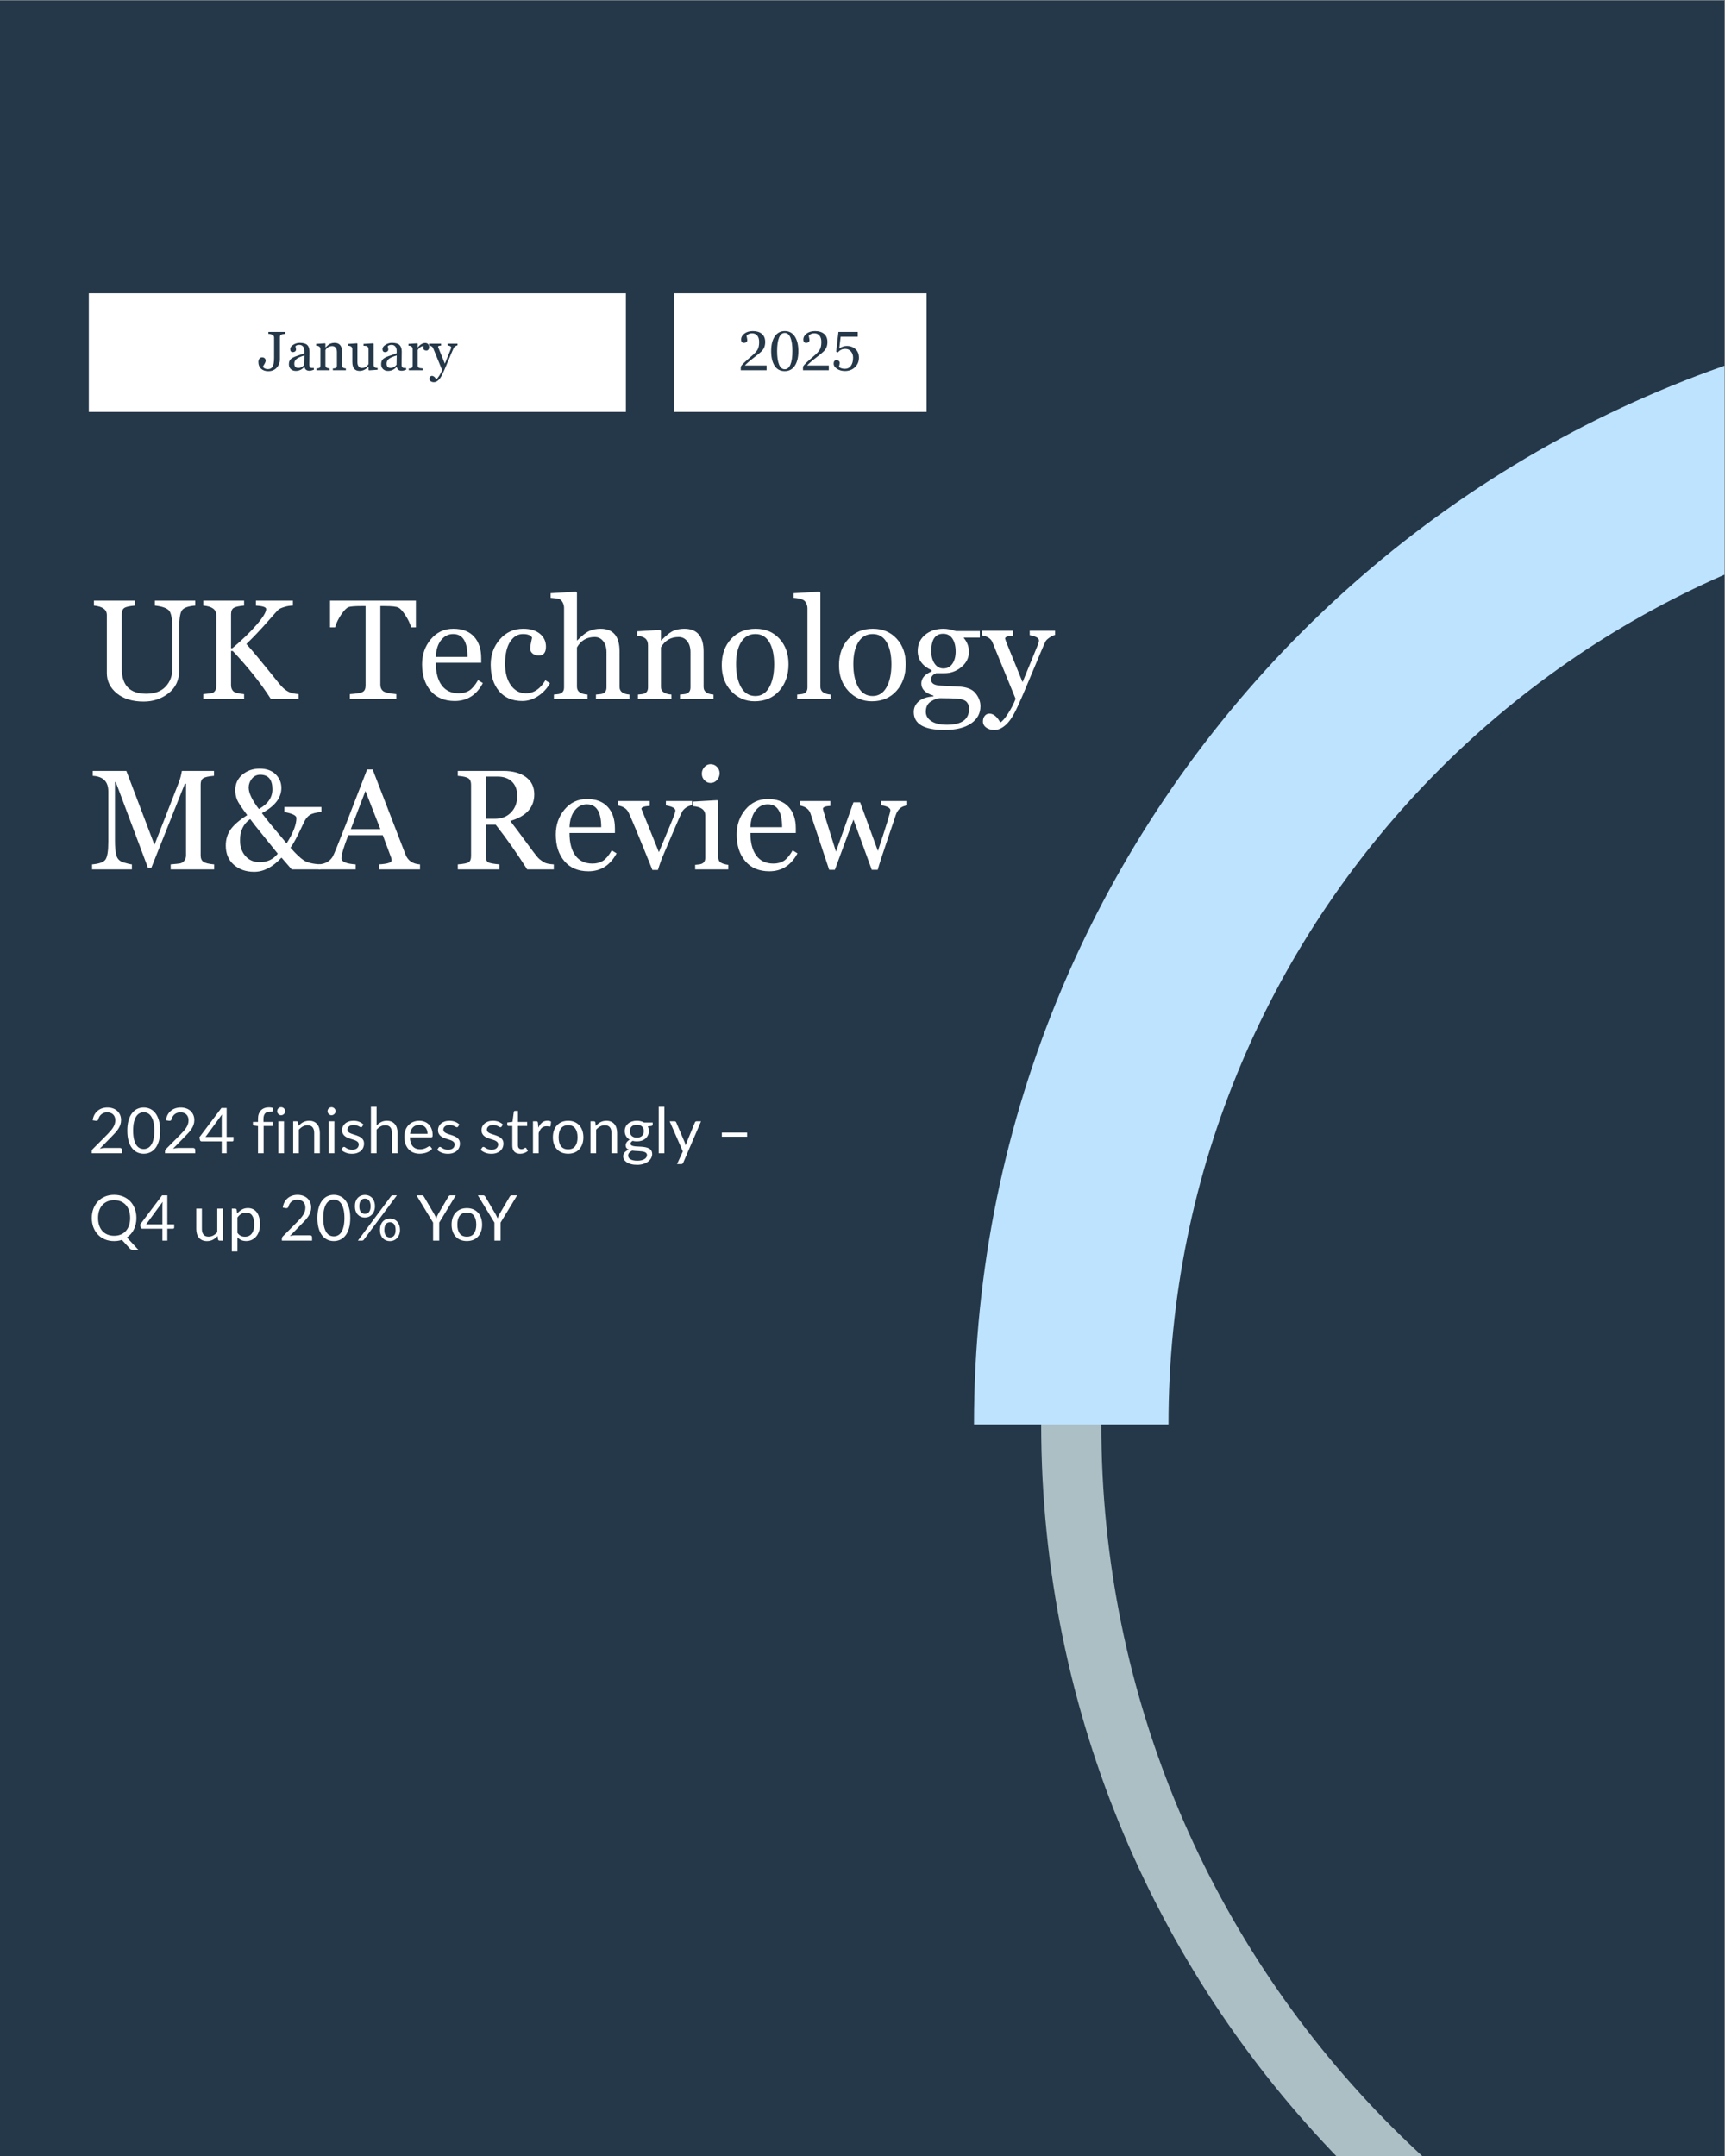 <svg xmlns="http://www.w3.org/2000/svg" xmlns:xlink="http://www.w3.org/1999/xlink" width="1165" zoomAndPan="magnify" viewBox="0 0 873.75 1092" height="1456" preserveAspectRatio="xMidYMid meet" version="1.2"><rect x="0" y="0" width="873.75" height="1092" fill="#808080" stroke="none"/><defs><clipPath id="49e3e57e7a"><path d="M 0 0.156 L 873.5 0.156 L 873.5 1091.844 L 0 1091.844 Z M 0 0.156 "/></clipPath><clipPath id="d5ee37e06f"><path d="M 527 721 L 873.5 721 L 873.5 1091.844 L 527 1091.844 Z M 527 721 "/></clipPath><clipPath id="d5f40126fc"><path d="M 493.359 153.113 L 873.5 153.113 L 873.5 722 L 493.359 722 Z M 493.359 153.113 "/></clipPath><clipPath id="8d5021e4f5"><path d="M 341.406 148.504 L 469.367 148.504 L 469.367 208.598 L 341.406 208.598 Z M 341.406 148.504 "/></clipPath><clipPath id="b28d07715a"><path d="M 44.988 148.504 L 317.082 148.504 L 317.082 208.598 L 44.988 208.598 Z M 44.988 148.504 "/></clipPath></defs><g id="547e5ecd45"><g clip-rule="nonzero" clip-path="url(#49e3e57e7a)"><path style=" stroke:none;fill-rule:nonzero;fill:#ffffff;fill-opacity:1;" d="M 0 0.156 L 873.5 0.156 L 873.5 1091.844 L 0 1091.844 Z M 0 0.156 "/><path style=" stroke:none;fill-rule:nonzero;fill:#253849;fill-opacity:1;" d="M 0 0.156 L 873.5 0.156 L 873.5 1091.844 L 0 1091.844 Z M 0 0.156 "/></g><g clip-rule="nonzero" clip-path="url(#d5ee37e06f)"><path style=" stroke:none;fill-rule:evenodd;fill:#acbfc5;fill-opacity:1;" d="M 1061.215 1255.242 C 766.398 1255.242 527.387 1016.23 527.387 721.367 L 557.836 721.367 C 557.836 999.41 783.215 1224.793 1061.215 1224.793 Z M 1061.215 1255.242 "/></g><g clip-rule="nonzero" clip-path="url(#d5f40126fc)"><path style=" stroke:none;fill-rule:evenodd;fill:#bee3fe;fill-opacity:1;" d="M 493.359 721.363 C 493.359 407.723 747.586 153.453 1061.215 153.453 L 1061.215 251.969 C 801.992 251.969 591.867 462.133 591.867 721.363 Z M 493.359 721.363 "/></g><g style="fill:#ffffff;fill-opacity:1;"><g transform="translate(44.987, 354.055)"><path style="stroke:none" d="M 53.922 -47.375 C 50.379 -47.094 48.141 -46.301 47.203 -45 C 46.266 -43.707 45.797 -40.797 45.797 -36.266 L 45.797 -14.625 C 45.797 -9.695 44 -5.82 40.406 -3 C 36.812 -0.176 32.609 1.234 27.797 1.234 C 22.129 1.234 17.602 -0.145 14.219 -2.906 C 10.832 -5.676 9.141 -9.102 9.141 -13.188 L 9.141 -42.594 C 9.141 -45.344 6.957 -46.938 2.594 -47.375 L 2.594 -49.875 L 23.406 -49.875 L 23.406 -47.375 C 20.594 -47.145 18.77 -46.734 17.938 -46.141 C 17.113 -45.555 16.703 -44.504 16.703 -42.984 L 16.703 -15.391 C 16.703 -6.953 20.82 -2.734 29.062 -2.734 C 33.375 -2.734 36.66 -3.941 38.922 -6.359 C 41.18 -8.773 42.312 -11.766 42.312 -15.328 L 42.312 -35.859 C 42.312 -40.816 41.695 -43.879 40.469 -45.047 C 39.238 -46.223 36.906 -47 33.469 -47.375 L 33.469 -49.875 L 53.922 -49.875 Z M 53.922 -47.375 "/></g><g transform="translate(99.393, 354.055)"><path style="stroke:none" d="M 37.859 0 C 32.816 -7.914 26.359 -16.047 18.484 -24.391 L 17.641 -24.391 L 17.641 -7.062 C 17.641 -5.82 17.992 -4.828 18.703 -4.078 C 19.422 -3.328 21.27 -2.812 24.25 -2.531 L 24.25 0 L 3.578 0 L 3.578 -2.531 C 6.273 -2.758 7.867 -2.977 8.359 -3.188 C 8.859 -3.406 9.281 -3.797 9.625 -4.359 C 9.977 -4.922 10.156 -5.672 10.156 -6.609 L 10.156 -42.594 C 10.156 -45.406 7.961 -47 3.578 -47.375 L 3.578 -49.875 L 24.25 -49.875 L 24.25 -47.375 C 21.77 -47.164 20.047 -46.789 19.078 -46.25 C 18.117 -45.719 17.641 -44.629 17.641 -42.984 L 17.641 -25.766 L 18.281 -25.766 C 23.312 -30.004 27.426 -33.984 30.625 -37.703 C 33.832 -41.43 35.438 -44.07 35.438 -45.625 C 35.438 -46.582 33.703 -47.164 30.234 -47.375 L 30.234 -49.875 L 48.969 -49.875 L 48.969 -47.375 C 47.602 -47.375 46.188 -47.148 44.719 -46.703 C 43.258 -46.266 42.27 -45.832 41.75 -45.406 C 41.238 -44.988 39.578 -43.16 36.766 -39.922 C 32.547 -35.117 28.758 -31.125 25.406 -27.938 C 28.969 -23.906 33.023 -19.047 37.578 -13.359 C 40.785 -9.305 42.852 -6.82 43.781 -5.906 C 44.707 -4.988 45.734 -4.242 46.859 -3.672 C 47.984 -3.098 49.645 -2.719 51.844 -2.531 L 51.844 0 Z M 37.859 0 "/></g><g transform="translate(149.336, 354.055)"><path style="stroke:none" d=""/></g><g transform="translate(166.698, 354.055)"><path style="stroke:none" d="M 41.547 -36.344 C 41.023 -38.258 40.078 -40.27 38.703 -42.375 C 37.336 -44.488 36.156 -45.812 35.156 -46.344 C 34.164 -46.875 31.805 -47.141 28.078 -47.141 L 25.969 -47.141 L 25.969 -7.281 C 25.969 -5.969 26.391 -4.938 27.234 -4.188 C 28.078 -3.438 30.352 -2.883 34.062 -2.531 L 34.062 0 L 10.516 0 L 10.516 -2.531 C 13.953 -2.758 16.141 -3.145 17.078 -3.688 C 18.016 -4.227 18.484 -5.305 18.484 -6.922 L 18.484 -47.141 L 16.484 -47.141 C 13.086 -47.141 10.891 -46.969 9.891 -46.625 C 8.898 -46.281 7.672 -45.047 6.203 -42.922 C 4.734 -40.805 3.672 -38.613 3.016 -36.344 L 0.484 -36.344 L 0.484 -49.875 L 43.969 -49.875 L 43.969 -36.344 Z M 41.547 -36.344 "/></g><g transform="translate(211.264, 354.055)"><path style="stroke:none" d="M 33.328 -8.125 C 30.086 -2.07 25.336 0.953 19.078 0.953 C 13.879 0.953 9.82 -0.75 6.906 -4.156 C 3.988 -7.57 2.531 -12.066 2.531 -17.641 C 2.531 -22.566 4.008 -26.797 6.969 -30.328 C 9.938 -33.867 13.727 -35.641 18.344 -35.641 C 22.914 -35.641 26.414 -34.305 28.844 -31.641 C 31.27 -28.984 32.484 -25.348 32.484 -20.734 L 32.484 -18.422 L 9.484 -18.422 C 9.484 -13.492 10.484 -9.68 12.484 -6.984 C 14.492 -4.297 17.363 -2.953 21.094 -2.953 C 23.156 -2.953 24.914 -3.406 26.375 -4.312 C 27.844 -5.227 29.348 -7 30.891 -9.625 Z M 25.547 -21.375 C 25.547 -29.102 23.125 -32.969 18.281 -32.969 C 15.844 -32.969 13.801 -31.938 12.156 -29.875 C 10.52 -27.812 9.629 -24.977 9.484 -21.375 Z M 25.547 -21.375 "/></g><g transform="translate(246.023, 354.055)"><path style="stroke:none" d="M 32.547 -8.047 C 31.066 -5.379 29.055 -3.211 26.516 -1.547 C 23.973 0.117 21.32 0.953 18.562 0.953 C 13.539 0.953 9.613 -0.711 6.781 -4.047 C 3.945 -7.391 2.531 -11.875 2.531 -17.5 C 2.531 -22.469 4.082 -26.734 7.188 -30.297 C 10.289 -33.859 14.234 -35.641 19.016 -35.641 C 22.555 -35.641 25.359 -34.801 27.422 -33.125 C 29.484 -31.445 30.516 -29.266 30.516 -26.578 C 30.516 -23.598 29.316 -22.109 26.922 -22.109 C 25.566 -22.109 24.492 -22.445 23.703 -23.125 C 22.922 -23.801 22.531 -24.586 22.531 -25.484 C 22.531 -26.422 22.672 -27.473 22.953 -28.641 C 23.234 -29.836 23.41 -30.68 23.484 -31.172 C 22.797 -32.367 21.258 -32.969 18.875 -32.969 C 16.227 -32.969 14.055 -31.66 12.359 -29.047 C 10.66 -26.43 9.812 -22.676 9.812 -17.781 C 9.812 -13.352 10.785 -9.773 12.734 -7.047 C 14.691 -4.316 17.219 -2.953 20.312 -2.953 C 24.32 -2.953 27.629 -5.156 30.234 -9.562 Z M 32.547 -8.047 "/></g><g transform="translate(278.709, 354.055)"><path style="stroke:none" d="M 23.156 0 L 23.156 -2.312 C 23.812 -2.383 24.422 -2.445 24.984 -2.5 C 27.328 -2.633 28.5 -3.77 28.5 -5.906 L 28.5 -23.766 C 28.5 -26.078 27.941 -27.938 26.828 -29.344 C 25.723 -30.75 24.289 -31.453 22.531 -31.453 C 18.52 -31.453 15.52 -29.695 13.531 -26.188 L 13.531 -6.25 C 13.531 -3.883 15.312 -2.57 18.875 -2.312 L 18.875 0 L 1.859 0 L 1.859 -2.312 L 3.578 -2.5 C 5.859 -2.656 7 -3.789 7 -5.906 L 7 -46.297 C 7 -47.203 6.77 -48.094 6.312 -48.969 C 5.852 -49.852 5.27 -50.426 4.562 -50.688 C 3.863 -50.945 2.41 -51.156 0.203 -51.312 L 0.203 -53.641 L 13.047 -54.406 L 13.531 -53.922 L 13.531 -29.734 L 13.672 -29.734 C 16.223 -32.316 18.344 -33.945 20.031 -34.625 C 21.719 -35.301 23.535 -35.641 25.484 -35.641 C 31.898 -35.641 35.109 -31.82 35.109 -24.188 L 35.109 -6.188 C 35.109 -3.863 36.797 -2.57 40.172 -2.312 L 40.172 0 Z M 23.156 0 "/></g><g transform="translate(320.604, 354.055)"><path style="stroke:none" d="M 23.828 0 L 23.828 -2.312 L 25.625 -2.5 C 27.969 -2.633 29.141 -3.77 29.141 -5.906 L 29.141 -23.766 C 29.141 -26.109 28.582 -27.973 27.469 -29.359 C 26.352 -30.754 24.914 -31.453 23.156 -31.453 C 19.156 -31.453 16.16 -29.695 14.172 -26.188 L 14.172 -6.25 C 14.172 -3.906 15.945 -2.594 19.5 -2.312 L 19.5 0 L 2.531 0 L 2.531 -2.312 L 4.219 -2.5 C 6.488 -2.656 7.625 -3.789 7.625 -5.906 L 7.625 -27.281 C 7.625 -30.301 5.797 -31.879 2.141 -32.016 L 2.141 -34.344 L 13.672 -35.047 L 14.172 -34.547 L 14.172 -29.734 L 14.344 -29.734 C 16.895 -32.359 18.992 -34 20.641 -34.656 C 22.297 -35.312 24.07 -35.641 25.969 -35.641 C 32.508 -35.641 35.781 -31.82 35.781 -24.188 L 35.781 -6.188 C 35.781 -3.863 37.457 -2.57 40.812 -2.312 L 40.812 0 Z M 23.828 0 "/></g><g transform="translate(363.13, 354.055)"><path style="stroke:none" d="M 19.078 1.094 C 14.441 1.094 10.508 -0.613 7.281 -4.031 C 4.062 -7.457 2.453 -11.844 2.453 -17.188 C 2.453 -22.625 4.031 -27.055 7.188 -30.484 C 10.344 -33.922 14.473 -35.641 19.578 -35.641 C 24.547 -35.641 28.566 -33.969 31.641 -30.625 C 34.723 -27.289 36.266 -22.988 36.266 -17.719 C 36.266 -12.227 34.695 -7.719 31.562 -4.188 C 28.426 -0.664 24.266 1.094 19.078 1.094 Z M 19.5 -32.969 C 16.344 -32.969 13.922 -31.586 12.234 -28.828 C 10.547 -26.078 9.703 -22.395 9.703 -17.781 C 9.703 -12.883 10.551 -8.957 12.25 -6 C 13.945 -3.051 16.363 -1.578 19.5 -1.578 C 22.5 -1.578 24.832 -3.039 26.5 -5.969 C 28.164 -8.906 29 -12.797 29 -17.641 C 29 -22.379 28.18 -26.117 26.547 -28.859 C 24.922 -31.598 22.57 -32.969 19.5 -32.969 Z M 19.5 -32.969 "/></g><g transform="translate(401.932, 354.055)"><path style="stroke:none" d="M 1.859 0 L 1.859 -2.312 L 3.625 -2.5 C 5.914 -2.633 7.062 -3.77 7.062 -5.906 L 7.062 -46.078 C 7.062 -47.18 6.691 -48.27 5.953 -49.344 C 5.211 -50.426 3.25 -51.082 0.062 -51.312 L 0.062 -53.641 L 13.109 -54.406 L 13.609 -53.922 L 13.609 -6.328 C 13.609 -3.93 15.336 -2.594 18.797 -2.312 L 18.797 0 Z M 1.859 0 "/></g><g transform="translate(422.528, 354.055)"><path style="stroke:none" d="M 19.078 1.094 C 14.441 1.094 10.508 -0.613 7.281 -4.031 C 4.062 -7.457 2.453 -11.844 2.453 -17.188 C 2.453 -22.625 4.031 -27.055 7.188 -30.484 C 10.344 -33.922 14.473 -35.641 19.578 -35.641 C 24.547 -35.641 28.566 -33.969 31.641 -30.625 C 34.723 -27.289 36.266 -22.988 36.266 -17.719 C 36.266 -12.227 34.695 -7.719 31.562 -4.188 C 28.426 -0.664 24.266 1.094 19.078 1.094 Z M 19.5 -32.969 C 16.344 -32.969 13.922 -31.586 12.234 -28.828 C 10.547 -26.078 9.703 -22.395 9.703 -17.781 C 9.703 -12.883 10.551 -8.957 12.25 -6 C 13.945 -3.051 16.363 -1.578 19.5 -1.578 C 22.5 -1.578 24.832 -3.039 26.5 -5.969 C 28.164 -8.906 29 -12.797 29 -17.641 C 29 -22.379 28.18 -26.117 26.547 -28.859 C 24.922 -31.598 22.57 -32.969 19.5 -32.969 Z M 19.5 -32.969 "/></g><g transform="translate(461.329, 354.055)"><path style="stroke:none" d="M 11.453 -1.375 L 11.453 -1.797 C 7.379 -3.016 5.344 -5.051 5.344 -7.906 C 5.344 -10.551 7.086 -12.594 10.578 -14.031 L 10.578 -14.625 C 5.867 -16.781 3.516 -20.035 3.516 -24.391 C 3.516 -27.742 4.75 -30.457 7.219 -32.531 C 9.695 -34.602 12.812 -35.641 16.562 -35.641 C 18.332 -35.641 20.438 -35.254 22.875 -34.484 L 34.969 -34.484 L 34.969 -31.172 L 26.859 -31.172 L 26.859 -30.969 C 28.586 -28.906 29.453 -26.57 29.453 -23.969 C 29.453 -20.945 28.191 -18.379 25.672 -16.266 C 23.148 -14.16 20.273 -13.109 17.047 -13.109 L 12.828 -13.109 C 11.141 -12.41 10.297 -11.406 10.297 -10.094 C 10.297 -9.438 10.438 -8.891 10.719 -8.453 C 11 -8.016 11.508 -7.645 12.25 -7.344 C 12.988 -7.039 14.531 -6.832 16.875 -6.719 L 24.391 -6.359 C 28.379 -6.148 31.191 -5.02 32.828 -2.969 C 34.473 -0.914 35.297 1.266 35.297 3.578 C 35.297 7.234 33.703 10.148 30.516 12.328 C 27.328 14.516 22.863 15.609 17.125 15.609 C 6.719 15.609 1.516 12.582 1.516 6.531 C 1.516 4.352 2.367 2.535 4.078 1.078 C 5.785 -0.367 8.242 -1.188 11.453 -1.375 Z M 16.422 -33.109 C 12.391 -33.109 10.375 -30.18 10.375 -24.328 C 10.375 -21.742 10.941 -19.629 12.078 -17.984 C 13.211 -16.348 14.68 -15.531 16.484 -15.531 C 18.453 -15.531 19.984 -16.328 21.078 -17.922 C 22.18 -19.516 22.734 -21.578 22.734 -24.109 C 22.734 -26.848 22.18 -29.031 21.078 -30.656 C 19.984 -32.289 18.43 -33.109 16.422 -33.109 Z M 14.688 -0.484 C 13.52 -0.484 12.051 0.051 10.281 1.125 C 8.508 2.195 7.625 3.953 7.625 6.391 C 7.625 8.336 8.551 9.922 10.406 11.141 C 12.258 12.359 14.906 12.969 18.344 12.969 C 25.801 12.969 29.531 10.273 29.531 4.891 C 29.531 3.504 29.133 2.363 28.344 1.469 C 27.562 0.582 26.16 0.035 24.141 -0.172 C 22.129 -0.379 18.977 -0.484 14.688 -0.484 Z M 14.688 -0.484 "/></g><g transform="translate(497.951, 354.055)"><path style="stroke:none" d="M 36.484 -32.484 C 35.691 -32.359 34.781 -31.941 33.75 -31.234 C 32.719 -30.535 32.035 -29.91 31.703 -29.359 C 31.379 -28.816 30.336 -26.445 28.578 -22.25 L 23.719 -10.656 C 20.414 -2.664 17.957 2.938 16.344 6.156 C 14.727 9.383 13.016 11.766 11.203 13.297 C 9.398 14.836 7.586 15.609 5.766 15.609 C 4.055 15.609 2.656 15.203 1.562 14.391 C 0.477 13.586 -0.062 12.562 -0.062 11.312 C -0.062 10.188 0.234 9.242 0.828 8.484 C 1.422 7.723 2.223 7.344 3.234 7.344 C 5.242 7.344 7.07 8.832 8.719 11.812 C 9.75 11.27 11.066 9.754 12.672 7.266 C 14.273 4.785 15.547 2.316 16.484 -0.141 L 4.672 -28.969 C 3.898 -30.676 2.133 -31.801 -0.625 -32.344 L -0.625 -34.625 L 15.109 -34.625 L 15.109 -32.156 C 12.461 -32 11.141 -31.5 11.141 -30.656 C 11.141 -30.602 11.195 -30.438 11.312 -30.156 L 11.672 -29.062 L 20 -8.578 L 27.062 -25.828 C 27.156 -26.109 27.285 -26.426 27.453 -26.781 C 28.016 -28.051 28.297 -29.035 28.297 -29.734 C 28.297 -30.93 26.738 -31.82 23.625 -32.406 L 23.625 -34.625 L 36.484 -34.625 Z M 36.484 -32.484 "/></g></g><g style="fill:#ffffff;fill-opacity:1;"><g transform="translate(44.987, 440.28)"><path style="stroke:none" d="M 41.469 0 L 41.469 -2.531 C 43.883 -2.738 45.477 -2.91 46.25 -3.047 C 47.031 -3.191 47.723 -3.629 48.328 -4.359 C 48.941 -5.086 49.25 -5.988 49.25 -7.062 L 49.25 -43.344 L 48.641 -43.344 L 31.672 -0.812 L 29.953 -0.812 L 13.672 -44.188 L 13.25 -44.188 L 13.25 -14.406 C 13.25 -11.363 13.488 -8.93 13.969 -7.109 C 14.445 -5.297 15.672 -4.098 17.641 -3.516 C 19.609 -2.93 21.004 -2.602 21.828 -2.531 L 21.828 0 L 1.656 0 L 1.656 -2.531 C 5.258 -2.832 7.531 -3.66 8.469 -5.016 C 9.406 -6.379 9.875 -9.383 9.875 -14.031 L 9.875 -39.5 C 9.875 -44.469 7.25 -47.094 2 -47.375 L 2 -49.875 L 19.016 -49.875 L 33.25 -12.438 L 45.484 -43.766 C 46.273 -45.828 46.828 -47.863 47.141 -49.875 L 63.406 -49.875 L 63.406 -47.375 C 60.57 -47.145 58.738 -46.734 57.906 -46.141 C 57.07 -45.555 56.656 -44.504 56.656 -42.984 L 56.656 -7.062 C 56.656 -5.562 57.125 -4.488 58.062 -3.844 C 59 -3.195 60.805 -2.758 63.484 -2.531 L 63.484 0 Z M 41.469 0 "/></g><g transform="translate(111.695, 440.28)"><path style="stroke:none" d="M 51.109 -29.062 C 48.41 -28.832 46.457 -28.336 45.25 -27.578 C 44.039 -26.816 43.016 -25.508 42.172 -23.656 C 39.016 -16.832 36.77 -12.613 35.438 -11 C 38.195 -7.863 40.453 -5.723 42.203 -4.578 C 43.961 -3.441 46.766 -2.758 50.609 -2.531 L 50.609 0 L 36.062 0 L 30.891 -5.969 C 26.461 -1.164 21.848 1.234 17.047 1.234 C 12.922 1.234 9.492 0.047 6.766 -2.328 C 4.035 -4.711 2.672 -7.969 2.672 -12.094 C 2.672 -15.207 3.5 -17.93 5.156 -20.266 C 6.82 -22.598 9.613 -25.004 13.531 -27.484 C 10.695 -31.234 8.977 -33.844 8.375 -35.312 C 7.781 -36.789 7.484 -38.41 7.484 -40.172 C 7.484 -43.336 8.672 -45.938 11.047 -47.969 C 13.43 -50.008 16.367 -51.031 19.859 -51.031 C 23.273 -51.031 25.957 -50.078 27.906 -48.172 C 29.852 -46.266 30.828 -43.961 30.828 -41.266 C 30.828 -36.223 27.535 -31.969 20.953 -28.5 C 23.223 -25.457 26.301 -21.664 30.188 -17.125 C 31.219 -15.906 32.312 -14.594 33.469 -13.188 C 36.789 -18.383 38.453 -22.672 38.453 -26.047 C 38.453 -27.285 36.414 -28.289 32.344 -29.062 L 32.344 -31.594 L 51.109 -31.594 Z M 19.438 -30.578 C 24.008 -33.109 26.297 -36.426 26.297 -40.531 C 26.297 -45.469 24.242 -47.938 20.141 -47.938 C 18.336 -47.938 16.906 -47.242 15.844 -45.859 C 14.789 -44.484 14.266 -43.02 14.266 -41.469 C 14.266 -38.727 15.988 -35.098 19.438 -30.578 Z M 29 -7.984 C 27.707 -9.641 25.27 -12.66 21.688 -17.047 C 18.5 -20.93 16.285 -23.742 15.047 -25.484 C 11.598 -23.086 9.875 -19.516 9.875 -14.766 C 9.875 -11.523 10.785 -8.863 12.609 -6.781 C 14.441 -4.695 16.859 -3.656 19.859 -3.656 C 23.723 -3.656 26.77 -5.098 29 -7.984 Z M 29 -7.984 "/></g><g transform="translate(162.797, 440.28)"><path style="stroke:none" d="M 29.141 0 L 29.141 -2.531 C 33.43 -2.789 35.578 -3.457 35.578 -4.531 C 35.578 -5.051 35.484 -5.555 35.297 -6.047 L 31.109 -17.297 L 13.609 -17.297 C 11.305 -11.336 10.156 -7.445 10.156 -5.625 C 10.156 -3.883 12.555 -2.852 17.359 -2.531 L 17.359 0 L -1.438 0 L -1.438 -2.531 C 0.477 -2.664 2.02 -3.113 3.188 -3.875 C 4.363 -4.645 5.254 -5.594 5.859 -6.719 C 6.473 -7.844 8.656 -13.219 12.406 -22.844 L 23.156 -50.609 L 25.969 -50.609 L 42.594 -7.562 C 43.789 -4.438 46.242 -2.758 49.953 -2.531 L 49.953 0 Z M 22.312 -39.719 L 14.906 -20.391 L 29.875 -20.391 Z M 22.312 -39.719 "/></g><g transform="translate(211.088, 440.28)"><path style="stroke:none" d=""/></g><g transform="translate(228.45, 440.28)"><path style="stroke:none" d="M 38.594 0 C 33.457 -8.082 28.148 -15.613 22.672 -22.594 L 17.641 -22.594 L 17.641 -6.781 C 17.641 -5.113 18.031 -4.051 18.812 -3.594 C 19.602 -3.145 21.508 -2.789 24.531 -2.531 L 24.531 0 L 3.438 0 L 3.438 -2.531 C 6.344 -2.758 8.188 -3.129 8.969 -3.641 C 9.758 -4.16 10.156 -5.207 10.156 -6.781 L 10.156 -42.844 C 10.156 -44.363 9.734 -45.441 8.891 -46.078 C 8.047 -46.711 6.227 -47.145 3.438 -47.375 L 3.438 -49.875 L 26.5 -49.875 C 31.301 -49.875 35.113 -48.836 37.938 -46.766 C 40.758 -44.691 42.172 -41.77 42.172 -38 C 42.172 -31.383 38.117 -26.895 30.016 -24.531 C 31.68 -22.426 34.973 -18.02 39.891 -11.312 C 42.441 -7.82 44.062 -5.801 44.75 -5.25 C 45.445 -4.695 46.242 -4.141 47.141 -3.578 C 48.047 -3.016 49.688 -2.664 52.062 -2.531 L 52.062 0 Z M 17.641 -47 L 17.641 -25.625 L 22.25 -25.625 C 25.625 -25.625 28.348 -26.703 30.422 -28.859 C 32.492 -31.016 33.531 -33.801 33.531 -37.219 C 33.531 -40.312 32.645 -42.711 30.875 -44.422 C 29.102 -46.141 26.688 -47 23.625 -47 Z M 17.641 -47 "/></g><g transform="translate(278.99, 440.28)"><path style="stroke:none" d="M 33.328 -8.125 C 30.086 -2.07 25.336 0.953 19.078 0.953 C 13.879 0.953 9.82 -0.75 6.906 -4.156 C 3.988 -7.57 2.531 -12.066 2.531 -17.641 C 2.531 -22.566 4.008 -26.797 6.969 -30.328 C 9.938 -33.867 13.727 -35.641 18.344 -35.641 C 22.914 -35.641 26.414 -34.305 28.844 -31.641 C 31.27 -28.984 32.484 -25.348 32.484 -20.734 L 32.484 -18.422 L 9.484 -18.422 C 9.484 -13.492 10.484 -9.68 12.484 -6.984 C 14.492 -4.297 17.363 -2.953 21.094 -2.953 C 23.156 -2.953 24.914 -3.406 26.375 -4.312 C 27.844 -5.227 29.348 -7 30.891 -9.625 Z M 25.547 -21.375 C 25.547 -29.102 23.125 -32.969 18.281 -32.969 C 15.844 -32.969 13.801 -31.938 12.156 -29.875 C 10.52 -27.812 9.629 -24.977 9.484 -21.375 Z M 25.547 -21.375 "/></g><g transform="translate(313.75, 440.28)"><path style="stroke:none" d="M 36.797 -32.547 C 35.441 -32.242 34.359 -31.781 33.547 -31.156 C 32.742 -30.539 32.145 -29.891 31.75 -29.203 C 31.363 -28.523 29.988 -25.422 27.625 -19.891 L 22.5 -7.906 C 21.438 -5.488 20.438 -2.758 19.5 0.281 L 16.703 0.281 C 9.453 -17.738 5.352 -27.57 4.406 -29.219 C 3.457 -30.875 1.781 -31.914 -0.625 -32.344 L -0.625 -34.625 L 15.328 -34.625 L 15.328 -32.156 C 12.535 -32 11.141 -31.5 11.141 -30.656 L 20 -8.719 L 25.969 -23.016 C 27.562 -26.836 28.359 -29.078 28.359 -29.734 C 28.359 -30.973 26.754 -31.863 23.547 -32.406 L 23.547 -34.625 L 36.797 -34.625 Z M 36.797 -32.547 "/></g><g transform="translate(349.529, 440.28)"><path style="stroke:none" d="M 10.375 -43.766 C 9.195 -43.766 8.164 -44.223 7.281 -45.141 C 6.406 -46.066 5.969 -47.164 5.969 -48.438 C 5.969 -49.727 6.398 -50.859 7.266 -51.828 C 8.141 -52.797 9.176 -53.281 10.375 -53.281 C 11.688 -53.281 12.781 -52.82 13.656 -51.906 C 14.531 -51 14.969 -49.938 14.969 -48.719 C 14.969 -47.383 14.52 -46.223 13.625 -45.234 C 12.738 -44.254 11.656 -43.766 10.375 -43.766 Z M 2.594 0 L 2.594 -2.312 L 4.281 -2.5 C 6.562 -2.656 7.703 -3.789 7.703 -5.906 L 7.703 -27.281 C 7.703 -30.133 5.641 -31.711 1.516 -32.016 L 1.516 -34.344 L 13.75 -35.047 L 14.266 -34.547 L 14.266 -6.328 C 14.266 -4.992 14.68 -4.047 15.516 -3.484 C 16.348 -2.922 17.629 -2.531 19.359 -2.312 L 19.359 0 Z M 2.594 0 "/></g><g transform="translate(370.617, 440.28)"><path style="stroke:none" d="M 33.328 -8.125 C 30.086 -2.07 25.336 0.953 19.078 0.953 C 13.879 0.953 9.82 -0.75 6.906 -4.156 C 3.988 -7.57 2.531 -12.066 2.531 -17.641 C 2.531 -22.566 4.008 -26.797 6.969 -30.328 C 9.938 -33.867 13.727 -35.641 18.344 -35.641 C 22.914 -35.641 26.414 -34.305 28.844 -31.641 C 31.27 -28.984 32.484 -25.348 32.484 -20.734 L 32.484 -18.422 L 9.484 -18.422 C 9.484 -13.492 10.484 -9.68 12.484 -6.984 C 14.492 -4.297 17.363 -2.953 21.094 -2.953 C 23.156 -2.953 24.914 -3.406 26.375 -4.312 C 27.844 -5.227 29.348 -7 30.891 -9.625 Z M 25.547 -21.375 C 25.547 -29.102 23.125 -32.969 18.281 -32.969 C 15.844 -32.969 13.801 -31.938 12.156 -29.875 C 10.52 -27.812 9.629 -24.977 9.484 -21.375 Z M 25.547 -21.375 "/></g><g transform="translate(405.376, 440.28)"><path style="stroke:none" d="M 54.125 -32.406 C 52.508 -32.176 51.242 -31.629 50.328 -30.766 C 49.422 -29.91 48.754 -28.812 48.328 -27.469 C 47.91 -26.125 46.438 -21.754 43.906 -14.359 C 41.375 -6.961 39.812 -2.109 39.219 0.203 L 36.203 0.203 L 26.922 -25.266 L 17.5 0.203 L 14.625 0.203 L 5.203 -28.156 C 4.492 -30.383 2.711 -31.781 -0.141 -32.344 L -0.141 -34.625 L 15.25 -34.625 L 15.25 -32.156 C 12.719 -32.039 11.453 -31.539 11.453 -30.656 C 11.453 -30.227 13.656 -23.008 18.062 -9 L 26.922 -33.984 L 30.297 -33.984 L 39.297 -9.344 C 43.516 -22 45.625 -28.867 45.625 -29.953 C 45.625 -30.648 45.066 -31.234 43.953 -31.703 C 42.836 -32.172 41.836 -32.406 40.953 -32.406 L 40.953 -34.625 L 54.125 -34.625 Z M 54.125 -32.406 "/></g></g><g style="fill:#ffffff;fill-opacity:1;"><g transform="translate(44.987, 584.039)"><path style="stroke:none" d="M 15.781 -2.703 C 16.094 -2.703 16.336 -2.609 16.516 -2.422 C 16.703 -2.242 16.797 -2.016 16.797 -1.734 L 16.797 0 L 1.5 0 L 1.5 -0.969 C 1.5 -1.176 1.539 -1.383 1.625 -1.594 C 1.719 -1.812 1.852 -2.008 2.031 -2.188 L 9.375 -9.562 C 9.977 -10.176 10.531 -10.77 11.031 -11.344 C 11.531 -11.914 11.957 -12.488 12.312 -13.062 C 12.664 -13.633 12.938 -14.219 13.125 -14.812 C 13.32 -15.406 13.422 -16.039 13.422 -16.719 C 13.422 -17.383 13.312 -17.969 13.094 -18.469 C 12.883 -18.977 12.594 -19.398 12.219 -19.734 C 11.852 -20.066 11.422 -20.312 10.922 -20.469 C 10.422 -20.633 9.883 -20.719 9.312 -20.719 C 8.719 -20.719 8.176 -20.633 7.688 -20.469 C 7.195 -20.301 6.766 -20.062 6.391 -19.75 C 6.016 -19.445 5.695 -19.086 5.438 -18.672 C 5.176 -18.266 4.992 -17.805 4.891 -17.297 C 4.766 -16.93 4.594 -16.688 4.375 -16.562 C 4.156 -16.438 3.848 -16.398 3.453 -16.453 L 1.969 -16.719 C 2.113 -17.758 2.398 -18.68 2.828 -19.484 C 3.266 -20.285 3.812 -20.957 4.469 -21.5 C 5.125 -22.051 5.875 -22.469 6.719 -22.75 C 7.562 -23.031 8.473 -23.172 9.453 -23.172 C 10.422 -23.172 11.328 -23.023 12.172 -22.734 C 13.016 -22.453 13.742 -22.035 14.359 -21.484 C 14.973 -20.93 15.457 -20.258 15.812 -19.469 C 16.164 -18.688 16.344 -17.797 16.344 -16.797 C 16.344 -15.941 16.211 -15.148 15.953 -14.422 C 15.703 -13.691 15.359 -12.992 14.922 -12.328 C 14.484 -11.672 13.977 -11.023 13.406 -10.391 C 12.832 -9.766 12.227 -9.129 11.594 -8.484 L 5.547 -2.312 C 5.973 -2.438 6.406 -2.531 6.844 -2.594 C 7.281 -2.664 7.703 -2.703 8.109 -2.703 Z M 15.781 -2.703 "/></g></g><g style="fill:#ffffff;fill-opacity:1;"><g transform="translate(63.537, 584.039)"><path style="stroke:none" d="M 17.594 -11.453 C 17.594 -9.441 17.375 -7.703 16.938 -6.234 C 16.508 -4.773 15.922 -3.566 15.172 -2.609 C 14.43 -1.648 13.551 -0.938 12.531 -0.469 C 11.508 0 10.422 0.234 9.266 0.234 C 8.086 0.234 6.992 0 5.984 -0.469 C 4.984 -0.938 4.109 -1.648 3.359 -2.609 C 2.609 -3.566 2.02 -4.773 1.594 -6.234 C 1.164 -7.703 0.953 -9.441 0.953 -11.453 C 0.953 -13.453 1.164 -15.188 1.594 -16.656 C 2.02 -18.133 2.609 -19.352 3.359 -20.312 C 4.109 -21.281 4.984 -22 5.984 -22.469 C 6.992 -22.938 8.086 -23.172 9.266 -23.172 C 10.422 -23.172 11.508 -22.938 12.531 -22.469 C 13.551 -22 14.43 -21.281 15.172 -20.312 C 15.922 -19.352 16.508 -18.133 16.938 -16.656 C 17.375 -15.188 17.594 -13.453 17.594 -11.453 Z M 14.641 -11.453 C 14.641 -13.203 14.488 -14.672 14.188 -15.859 C 13.895 -17.047 13.5 -18 13 -18.719 C 12.508 -19.445 11.938 -19.969 11.281 -20.281 C 10.633 -20.602 9.961 -20.766 9.266 -20.766 C 8.555 -20.766 7.875 -20.602 7.219 -20.281 C 6.57 -19.969 6.004 -19.445 5.516 -18.719 C 5.023 -18 4.633 -17.047 4.344 -15.859 C 4.051 -14.672 3.906 -13.203 3.906 -11.453 C 3.906 -9.703 4.051 -8.234 4.344 -7.047 C 4.633 -5.867 5.023 -4.914 5.516 -4.188 C 6.004 -3.469 6.57 -2.945 7.219 -2.625 C 7.875 -2.312 8.555 -2.156 9.266 -2.156 C 9.961 -2.156 10.633 -2.312 11.281 -2.625 C 11.938 -2.945 12.508 -3.469 13 -4.188 C 13.5 -4.914 13.895 -5.867 14.188 -7.047 C 14.488 -8.234 14.641 -9.703 14.641 -11.453 Z M 14.641 -11.453 "/></g></g><g style="fill:#ffffff;fill-opacity:1;"><g transform="translate(82.088, 584.039)"><path style="stroke:none" d="M 15.781 -2.703 C 16.094 -2.703 16.336 -2.609 16.516 -2.422 C 16.703 -2.242 16.797 -2.016 16.797 -1.734 L 16.797 0 L 1.5 0 L 1.5 -0.969 C 1.5 -1.176 1.539 -1.383 1.625 -1.594 C 1.719 -1.812 1.852 -2.008 2.031 -2.188 L 9.375 -9.562 C 9.977 -10.176 10.531 -10.77 11.031 -11.344 C 11.531 -11.914 11.957 -12.488 12.312 -13.062 C 12.664 -13.633 12.938 -14.219 13.125 -14.812 C 13.32 -15.406 13.422 -16.039 13.422 -16.719 C 13.422 -17.383 13.312 -17.969 13.094 -18.469 C 12.883 -18.977 12.594 -19.398 12.219 -19.734 C 11.852 -20.066 11.422 -20.312 10.922 -20.469 C 10.422 -20.633 9.883 -20.719 9.312 -20.719 C 8.719 -20.719 8.176 -20.633 7.688 -20.469 C 7.195 -20.301 6.766 -20.062 6.391 -19.75 C 6.016 -19.445 5.695 -19.086 5.438 -18.672 C 5.176 -18.266 4.992 -17.805 4.891 -17.297 C 4.766 -16.93 4.594 -16.688 4.375 -16.562 C 4.156 -16.438 3.848 -16.398 3.453 -16.453 L 1.969 -16.719 C 2.113 -17.758 2.398 -18.68 2.828 -19.484 C 3.266 -20.285 3.812 -20.957 4.469 -21.5 C 5.125 -22.051 5.875 -22.469 6.719 -22.75 C 7.562 -23.031 8.473 -23.172 9.453 -23.172 C 10.422 -23.172 11.328 -23.023 12.172 -22.734 C 13.016 -22.453 13.742 -22.035 14.359 -21.484 C 14.973 -20.93 15.457 -20.258 15.812 -19.469 C 16.164 -18.688 16.344 -17.797 16.344 -16.797 C 16.344 -15.941 16.211 -15.148 15.953 -14.422 C 15.703 -13.691 15.359 -12.992 14.922 -12.328 C 14.484 -11.672 13.977 -11.023 13.406 -10.391 C 12.832 -9.766 12.227 -9.129 11.594 -8.484 L 5.547 -2.312 C 5.973 -2.438 6.406 -2.531 6.844 -2.594 C 7.281 -2.664 7.703 -2.703 8.109 -2.703 Z M 15.781 -2.703 "/></g></g><g style="fill:#ffffff;fill-opacity:1;"><g transform="translate(100.638, 584.039)"><path style="stroke:none" d="M 11.672 -8.266 L 11.672 -17.719 C 11.672 -18 11.68 -18.301 11.703 -18.625 C 11.723 -18.957 11.754 -19.297 11.797 -19.641 L 3.453 -8.266 Z M 17.641 -8.266 L 17.641 -6.641 C 17.641 -6.461 17.586 -6.316 17.484 -6.203 C 17.379 -6.086 17.223 -6.031 17.016 -6.031 L 14.172 -6.031 L 14.172 0 L 11.672 0 L 11.672 -6.031 L 1.5 -6.031 C 1.289 -6.031 1.109 -6.086 0.953 -6.203 C 0.797 -6.328 0.695 -6.484 0.656 -6.672 L 0.375 -8.125 L 11.516 -22.922 L 14.172 -22.922 L 14.172 -8.266 Z M 17.641 -8.266 "/></g></g><g style="fill:#ffffff;fill-opacity:1;"><g transform="translate(119.188, 584.039)"><path style="stroke:none" d=""/></g></g><g style="fill:#ffffff;fill-opacity:1;"><g transform="translate(127.376, 584.039)"><path style="stroke:none" d="M 3.312 0 L 3.312 -13.766 L 1.516 -13.984 C 1.297 -14.035 1.113 -14.113 0.969 -14.219 C 0.82 -14.332 0.75 -14.5 0.75 -14.719 L 0.75 -15.875 L 3.312 -15.875 L 3.312 -17.453 C 3.312 -18.379 3.441 -19.203 3.703 -19.922 C 3.961 -20.641 4.332 -21.242 4.812 -21.734 C 5.301 -22.234 5.883 -22.609 6.562 -22.859 C 7.25 -23.117 8.02 -23.25 8.875 -23.25 C 9.602 -23.25 10.27 -23.145 10.875 -22.938 L 10.812 -21.516 C 10.789 -21.254 10.648 -21.113 10.391 -21.094 C 10.129 -21.07 9.781 -21.062 9.344 -21.062 C 8.852 -21.062 8.406 -20.992 8 -20.859 C 7.602 -20.734 7.258 -20.523 6.969 -20.234 C 6.688 -19.953 6.469 -19.578 6.312 -19.109 C 6.156 -18.641 6.078 -18.062 6.078 -17.375 L 6.078 -15.875 L 10.75 -15.875 L 10.75 -13.812 L 6.172 -13.812 L 6.172 0 Z M 3.312 0 "/></g></g><g style="fill:#ffffff;fill-opacity:1;"><g transform="translate(138.586, 584.039)"><path style="stroke:none" d="M 5.266 -16.203 L 5.266 0 L 2.422 0 L 2.422 -16.203 Z M 5.875 -21.281 C 5.875 -21.008 5.816 -20.754 5.703 -20.516 C 5.586 -20.273 5.438 -20.062 5.25 -19.875 C 5.062 -19.688 4.844 -19.535 4.594 -19.422 C 4.344 -19.316 4.082 -19.266 3.812 -19.266 C 3.531 -19.266 3.27 -19.316 3.031 -19.422 C 2.789 -19.535 2.578 -19.688 2.391 -19.875 C 2.211 -20.062 2.07 -20.273 1.969 -20.516 C 1.863 -20.754 1.812 -21.008 1.812 -21.281 C 1.812 -21.562 1.863 -21.828 1.969 -22.078 C 2.07 -22.328 2.211 -22.547 2.391 -22.734 C 2.578 -22.922 2.789 -23.066 3.031 -23.172 C 3.27 -23.273 3.531 -23.328 3.812 -23.328 C 4.082 -23.328 4.344 -23.273 4.594 -23.172 C 4.844 -23.066 5.062 -22.922 5.25 -22.734 C 5.438 -22.547 5.586 -22.328 5.703 -22.078 C 5.816 -21.828 5.875 -21.562 5.875 -21.281 Z M 5.875 -21.281 "/></g></g><g style="fill:#ffffff;fill-opacity:1;"><g transform="translate(146.262, 584.039)"><path style="stroke:none" d="M 4.938 -13.844 C 5.289 -14.238 5.664 -14.598 6.062 -14.922 C 6.457 -15.242 6.875 -15.52 7.312 -15.75 C 7.758 -15.977 8.227 -16.148 8.719 -16.266 C 9.219 -16.391 9.754 -16.453 10.328 -16.453 C 11.211 -16.453 11.992 -16.305 12.672 -16.016 C 13.348 -15.723 13.91 -15.305 14.359 -14.766 C 14.816 -14.234 15.16 -13.586 15.391 -12.828 C 15.629 -12.066 15.75 -11.227 15.75 -10.312 L 15.75 0 L 12.891 0 L 12.891 -10.312 C 12.891 -11.539 12.609 -12.492 12.047 -13.172 C 11.484 -13.848 10.633 -14.188 9.5 -14.188 C 8.656 -14.188 7.867 -13.984 7.141 -13.578 C 6.41 -13.172 5.738 -12.625 5.125 -11.938 L 5.125 0 L 2.25 0 L 2.25 -16.203 L 3.969 -16.203 C 4.375 -16.203 4.625 -16.004 4.719 -15.609 Z M 4.938 -13.844 "/></g></g><g style="fill:#ffffff;fill-opacity:1;"><g transform="translate(164.108, 584.039)"><path style="stroke:none" d="M 5.266 -16.203 L 5.266 0 L 2.422 0 L 2.422 -16.203 Z M 5.875 -21.281 C 5.875 -21.008 5.816 -20.754 5.703 -20.516 C 5.586 -20.273 5.438 -20.062 5.25 -19.875 C 5.062 -19.688 4.844 -19.535 4.594 -19.422 C 4.344 -19.316 4.082 -19.266 3.812 -19.266 C 3.531 -19.266 3.27 -19.316 3.031 -19.422 C 2.789 -19.535 2.578 -19.688 2.391 -19.875 C 2.211 -20.062 2.07 -20.273 1.969 -20.516 C 1.863 -20.754 1.812 -21.008 1.812 -21.281 C 1.812 -21.562 1.863 -21.828 1.969 -22.078 C 2.07 -22.328 2.211 -22.547 2.391 -22.734 C 2.578 -22.922 2.789 -23.066 3.031 -23.172 C 3.27 -23.273 3.531 -23.328 3.812 -23.328 C 4.082 -23.328 4.344 -23.273 4.594 -23.172 C 4.844 -23.066 5.062 -22.922 5.25 -22.734 C 5.438 -22.547 5.586 -22.328 5.703 -22.078 C 5.816 -21.828 5.875 -21.562 5.875 -21.281 Z M 5.875 -21.281 "/></g></g><g style="fill:#ffffff;fill-opacity:1;"><g transform="translate(171.784, 584.039)"><path style="stroke:none" d="M 11.688 -13.531 C 11.562 -13.289 11.363 -13.172 11.094 -13.172 C 10.938 -13.172 10.754 -13.227 10.547 -13.344 C 10.348 -13.469 10.102 -13.602 9.812 -13.75 C 9.52 -13.895 9.172 -14.023 8.766 -14.141 C 8.359 -14.266 7.879 -14.328 7.328 -14.328 C 6.848 -14.328 6.414 -14.266 6.031 -14.141 C 5.645 -14.023 5.316 -13.859 5.047 -13.641 C 4.773 -13.43 4.566 -13.18 4.422 -12.891 C 4.273 -12.609 4.203 -12.305 4.203 -11.984 C 4.203 -11.566 4.32 -11.219 4.562 -10.938 C 4.801 -10.656 5.117 -10.414 5.516 -10.219 C 5.91 -10.02 6.359 -9.844 6.859 -9.688 C 7.359 -9.531 7.875 -9.363 8.406 -9.188 C 8.938 -9.008 9.453 -8.812 9.953 -8.594 C 10.453 -8.383 10.895 -8.117 11.281 -7.797 C 11.676 -7.484 11.992 -7.094 12.234 -6.625 C 12.484 -6.164 12.609 -5.609 12.609 -4.953 C 12.609 -4.211 12.473 -3.523 12.203 -2.891 C 11.93 -2.254 11.535 -1.703 11.016 -1.234 C 10.492 -0.773 9.852 -0.41 9.094 -0.141 C 8.344 0.117 7.473 0.25 6.484 0.25 C 5.348 0.25 4.32 0.066 3.406 -0.297 C 2.488 -0.66 1.711 -1.133 1.078 -1.719 L 1.75 -2.797 C 1.832 -2.93 1.93 -3.035 2.047 -3.109 C 2.16 -3.191 2.312 -3.234 2.5 -3.234 C 2.688 -3.234 2.883 -3.156 3.094 -3 C 3.312 -2.852 3.57 -2.688 3.875 -2.5 C 4.176 -2.32 4.547 -2.16 4.984 -2.016 C 5.422 -1.867 5.969 -1.797 6.625 -1.797 C 7.176 -1.797 7.66 -1.863 8.078 -2 C 8.492 -2.145 8.836 -2.336 9.109 -2.578 C 9.391 -2.828 9.598 -3.113 9.734 -3.438 C 9.867 -3.758 9.938 -4.102 9.938 -4.469 C 9.938 -4.914 9.816 -5.285 9.578 -5.578 C 9.336 -5.867 9.02 -6.117 8.625 -6.328 C 8.227 -6.535 7.773 -6.711 7.266 -6.859 C 6.766 -7.016 6.25 -7.176 5.719 -7.344 C 5.188 -7.52 4.664 -7.719 4.156 -7.938 C 3.656 -8.156 3.207 -8.43 2.812 -8.766 C 2.414 -9.098 2.098 -9.504 1.859 -9.984 C 1.617 -10.473 1.5 -11.062 1.5 -11.75 C 1.5 -12.375 1.625 -12.969 1.875 -13.531 C 2.133 -14.102 2.508 -14.602 3 -15.031 C 3.488 -15.469 4.094 -15.812 4.812 -16.062 C 5.531 -16.32 6.348 -16.453 7.266 -16.453 C 8.328 -16.453 9.281 -16.285 10.125 -15.953 C 10.977 -15.617 11.711 -15.156 12.328 -14.562 Z M 11.688 -13.531 "/></g></g><g style="fill:#ffffff;fill-opacity:1;"><g transform="translate(185.633, 584.039)"><path style="stroke:none" d="M 5.125 -14.047 C 5.812 -14.773 6.578 -15.359 7.422 -15.797 C 8.266 -16.234 9.234 -16.453 10.328 -16.453 C 11.211 -16.453 11.992 -16.305 12.672 -16.016 C 13.348 -15.723 13.91 -15.305 14.359 -14.766 C 14.816 -14.234 15.16 -13.586 15.391 -12.828 C 15.629 -12.066 15.75 -11.227 15.75 -10.312 L 15.75 0 L 12.891 0 L 12.891 -10.312 C 12.891 -11.539 12.609 -12.492 12.047 -13.172 C 11.484 -13.848 10.633 -14.188 9.5 -14.188 C 8.656 -14.188 7.867 -13.984 7.141 -13.578 C 6.41 -13.172 5.738 -12.625 5.125 -11.938 L 5.125 0 L 2.25 0 L 2.25 -23.562 L 5.125 -23.562 Z M 5.125 -14.047 "/></g></g><g style="fill:#ffffff;fill-opacity:1;"><g transform="translate(203.48, 584.039)"><path style="stroke:none" d="M 13.094 -9.859 C 13.094 -10.523 13 -11.129 12.812 -11.672 C 12.625 -12.223 12.352 -12.695 12 -13.094 C 11.645 -13.5 11.211 -13.812 10.703 -14.031 C 10.191 -14.25 9.609 -14.359 8.953 -14.359 C 7.586 -14.359 6.508 -13.961 5.719 -13.172 C 4.926 -12.379 4.43 -11.273 4.234 -9.859 Z M 15.406 -2.266 C 15.051 -1.836 14.629 -1.469 14.141 -1.156 C 13.648 -0.844 13.125 -0.582 12.562 -0.375 C 12 -0.176 11.422 -0.031 10.828 0.062 C 10.234 0.164 9.641 0.219 9.047 0.219 C 7.93 0.219 6.898 0.031 5.953 -0.344 C 5.016 -0.719 4.203 -1.27 3.516 -2 C 2.828 -2.738 2.289 -3.645 1.906 -4.719 C 1.52 -5.789 1.328 -7.023 1.328 -8.422 C 1.328 -9.555 1.5 -10.613 1.844 -11.594 C 2.188 -12.57 2.68 -13.422 3.328 -14.141 C 3.984 -14.859 4.781 -15.422 5.719 -15.828 C 6.656 -16.242 7.711 -16.453 8.891 -16.453 C 9.859 -16.453 10.754 -16.289 11.578 -15.969 C 12.41 -15.645 13.129 -15.176 13.734 -14.562 C 14.336 -13.945 14.805 -13.188 15.141 -12.281 C 15.484 -11.383 15.656 -10.363 15.656 -9.219 C 15.656 -8.77 15.609 -8.469 15.516 -8.312 C 15.422 -8.164 15.238 -8.094 14.969 -8.094 L 4.141 -8.094 C 4.172 -7.07 4.312 -6.18 4.562 -5.422 C 4.812 -4.66 5.16 -4.023 5.609 -3.516 C 6.055 -3.016 6.586 -2.641 7.203 -2.391 C 7.828 -2.141 8.523 -2.016 9.297 -2.016 C 10.004 -2.016 10.617 -2.098 11.141 -2.266 C 11.66 -2.43 12.102 -2.609 12.469 -2.797 C 12.844 -2.992 13.156 -3.172 13.406 -3.328 C 13.656 -3.492 13.875 -3.578 14.062 -3.578 C 14.289 -3.578 14.469 -3.488 14.594 -3.312 Z M 15.406 -2.266 "/></g></g><g style="fill:#ffffff;fill-opacity:1;"><g transform="translate(220.367, 584.039)"><path style="stroke:none" d="M 11.688 -13.531 C 11.562 -13.289 11.363 -13.172 11.094 -13.172 C 10.938 -13.172 10.754 -13.227 10.547 -13.344 C 10.348 -13.469 10.102 -13.602 9.812 -13.75 C 9.52 -13.895 9.172 -14.023 8.766 -14.141 C 8.359 -14.266 7.879 -14.328 7.328 -14.328 C 6.848 -14.328 6.414 -14.266 6.031 -14.141 C 5.645 -14.023 5.316 -13.859 5.047 -13.641 C 4.773 -13.43 4.566 -13.18 4.422 -12.891 C 4.273 -12.609 4.203 -12.305 4.203 -11.984 C 4.203 -11.566 4.32 -11.219 4.562 -10.938 C 4.801 -10.656 5.117 -10.414 5.516 -10.219 C 5.91 -10.02 6.359 -9.844 6.859 -9.688 C 7.359 -9.531 7.875 -9.363 8.406 -9.188 C 8.938 -9.008 9.453 -8.812 9.953 -8.594 C 10.453 -8.383 10.895 -8.117 11.281 -7.797 C 11.676 -7.484 11.992 -7.094 12.234 -6.625 C 12.484 -6.164 12.609 -5.609 12.609 -4.953 C 12.609 -4.211 12.473 -3.523 12.203 -2.891 C 11.93 -2.254 11.535 -1.703 11.016 -1.234 C 10.492 -0.773 9.852 -0.41 9.094 -0.141 C 8.344 0.117 7.473 0.25 6.484 0.25 C 5.348 0.25 4.32 0.066 3.406 -0.297 C 2.488 -0.66 1.711 -1.133 1.078 -1.719 L 1.75 -2.797 C 1.832 -2.93 1.93 -3.035 2.047 -3.109 C 2.16 -3.191 2.312 -3.234 2.5 -3.234 C 2.688 -3.234 2.883 -3.156 3.094 -3 C 3.312 -2.852 3.57 -2.688 3.875 -2.5 C 4.176 -2.32 4.547 -2.16 4.984 -2.016 C 5.422 -1.867 5.969 -1.797 6.625 -1.797 C 7.176 -1.797 7.66 -1.863 8.078 -2 C 8.492 -2.145 8.836 -2.336 9.109 -2.578 C 9.391 -2.828 9.598 -3.113 9.734 -3.438 C 9.867 -3.758 9.938 -4.102 9.938 -4.469 C 9.938 -4.914 9.816 -5.285 9.578 -5.578 C 9.336 -5.867 9.02 -6.117 8.625 -6.328 C 8.227 -6.535 7.773 -6.711 7.266 -6.859 C 6.766 -7.016 6.25 -7.176 5.719 -7.344 C 5.188 -7.52 4.664 -7.719 4.156 -7.938 C 3.656 -8.156 3.207 -8.43 2.812 -8.766 C 2.414 -9.098 2.098 -9.504 1.859 -9.984 C 1.617 -10.473 1.5 -11.062 1.5 -11.75 C 1.5 -12.375 1.625 -12.969 1.875 -13.531 C 2.133 -14.102 2.508 -14.602 3 -15.031 C 3.488 -15.469 4.094 -15.812 4.812 -16.062 C 5.531 -16.32 6.348 -16.453 7.266 -16.453 C 8.328 -16.453 9.281 -16.285 10.125 -15.953 C 10.977 -15.617 11.711 -15.156 12.328 -14.562 Z M 11.688 -13.531 "/></g></g><g style="fill:#ffffff;fill-opacity:1;"><g transform="translate(234.216, 584.039)"><path style="stroke:none" d=""/></g></g><g style="fill:#ffffff;fill-opacity:1;"><g transform="translate(242.403, 584.039)"><path style="stroke:none" d="M 11.688 -13.531 C 11.562 -13.289 11.363 -13.172 11.094 -13.172 C 10.938 -13.172 10.754 -13.227 10.547 -13.344 C 10.348 -13.469 10.102 -13.602 9.812 -13.75 C 9.52 -13.895 9.172 -14.023 8.766 -14.141 C 8.359 -14.266 7.879 -14.328 7.328 -14.328 C 6.848 -14.328 6.414 -14.266 6.031 -14.141 C 5.645 -14.023 5.316 -13.859 5.047 -13.641 C 4.773 -13.43 4.566 -13.18 4.422 -12.891 C 4.273 -12.609 4.203 -12.305 4.203 -11.984 C 4.203 -11.566 4.32 -11.219 4.562 -10.938 C 4.801 -10.656 5.117 -10.414 5.516 -10.219 C 5.91 -10.02 6.359 -9.844 6.859 -9.688 C 7.359 -9.531 7.875 -9.363 8.406 -9.188 C 8.938 -9.008 9.453 -8.812 9.953 -8.594 C 10.453 -8.383 10.895 -8.117 11.281 -7.797 C 11.676 -7.484 11.992 -7.094 12.234 -6.625 C 12.484 -6.164 12.609 -5.609 12.609 -4.953 C 12.609 -4.211 12.473 -3.523 12.203 -2.891 C 11.93 -2.254 11.535 -1.703 11.016 -1.234 C 10.492 -0.773 9.852 -0.41 9.094 -0.141 C 8.344 0.117 7.473 0.25 6.484 0.25 C 5.348 0.25 4.32 0.066 3.406 -0.297 C 2.488 -0.66 1.711 -1.133 1.078 -1.719 L 1.75 -2.797 C 1.832 -2.93 1.93 -3.035 2.047 -3.109 C 2.16 -3.191 2.312 -3.234 2.5 -3.234 C 2.688 -3.234 2.883 -3.156 3.094 -3 C 3.312 -2.852 3.57 -2.688 3.875 -2.5 C 4.176 -2.32 4.547 -2.16 4.984 -2.016 C 5.422 -1.867 5.969 -1.797 6.625 -1.797 C 7.176 -1.797 7.66 -1.863 8.078 -2 C 8.492 -2.145 8.836 -2.336 9.109 -2.578 C 9.391 -2.828 9.598 -3.113 9.734 -3.438 C 9.867 -3.758 9.938 -4.102 9.938 -4.469 C 9.938 -4.914 9.816 -5.285 9.578 -5.578 C 9.336 -5.867 9.02 -6.117 8.625 -6.328 C 8.227 -6.535 7.773 -6.711 7.266 -6.859 C 6.766 -7.016 6.25 -7.176 5.719 -7.344 C 5.188 -7.52 4.664 -7.719 4.156 -7.938 C 3.656 -8.156 3.207 -8.43 2.812 -8.766 C 2.414 -9.098 2.098 -9.504 1.859 -9.984 C 1.617 -10.473 1.5 -11.062 1.5 -11.75 C 1.5 -12.375 1.625 -12.969 1.875 -13.531 C 2.133 -14.102 2.508 -14.602 3 -15.031 C 3.488 -15.469 4.094 -15.812 4.812 -16.062 C 5.531 -16.32 6.348 -16.453 7.266 -16.453 C 8.328 -16.453 9.281 -16.285 10.125 -15.953 C 10.977 -15.617 11.711 -15.156 12.328 -14.562 Z M 11.688 -13.531 "/></g></g><g style="fill:#ffffff;fill-opacity:1;"><g transform="translate(256.252, 584.039)"><path style="stroke:none" d="M 7.234 0.25 C 5.953 0.25 4.969 -0.102 4.281 -0.812 C 3.594 -1.531 3.25 -2.562 3.25 -3.906 L 3.25 -13.812 L 1.297 -13.812 C 1.129 -13.812 0.984 -13.863 0.859 -13.969 C 0.742 -14.07 0.688 -14.227 0.688 -14.438 L 0.688 -15.578 L 3.344 -15.906 L 4 -20.922 C 4.031 -21.078 4.098 -21.207 4.203 -21.312 C 4.316 -21.414 4.469 -21.469 4.656 -21.469 L 6.094 -21.469 L 6.094 -15.875 L 10.781 -15.875 L 10.781 -13.812 L 6.094 -13.812 L 6.094 -4.094 C 6.094 -3.414 6.254 -2.91 6.578 -2.578 C 6.91 -2.242 7.344 -2.078 7.875 -2.078 C 8.164 -2.078 8.422 -2.113 8.641 -2.188 C 8.859 -2.27 9.047 -2.359 9.203 -2.453 C 9.367 -2.555 9.504 -2.645 9.609 -2.719 C 9.723 -2.801 9.828 -2.844 9.922 -2.844 C 10.066 -2.844 10.195 -2.754 10.312 -2.578 L 11.141 -1.219 C 10.648 -0.758 10.055 -0.398 9.359 -0.141 C 8.672 0.117 7.961 0.25 7.234 0.25 Z M 7.234 0.25 "/></g></g><g style="fill:#ffffff;fill-opacity:1;"><g transform="translate(267.718, 584.039)"><path style="stroke:none" d="M 4.953 -12.953 C 5.461 -14.055 6.094 -14.922 6.844 -15.547 C 7.594 -16.172 8.504 -16.484 9.578 -16.484 C 9.922 -16.484 10.25 -16.445 10.562 -16.375 C 10.875 -16.301 11.156 -16.188 11.406 -16.031 L 11.188 -13.891 C 11.125 -13.629 10.969 -13.5 10.719 -13.5 C 10.562 -13.5 10.336 -13.531 10.047 -13.594 C 9.766 -13.656 9.441 -13.688 9.078 -13.688 C 8.566 -13.688 8.109 -13.609 7.703 -13.453 C 7.305 -13.305 6.953 -13.086 6.641 -12.797 C 6.328 -12.504 6.047 -12.141 5.797 -11.703 C 5.547 -11.273 5.32 -10.785 5.125 -10.234 L 5.125 0 L 2.25 0 L 2.25 -16.203 L 3.891 -16.203 C 4.191 -16.203 4.398 -16.141 4.516 -16.016 C 4.641 -15.898 4.723 -15.703 4.766 -15.422 Z M 4.953 -12.953 "/></g></g><g style="fill:#ffffff;fill-opacity:1;"><g transform="translate(278.704, 584.039)"><path style="stroke:none" d="M 9.078 -16.453 C 10.266 -16.453 11.332 -16.254 12.281 -15.859 C 13.227 -15.461 14.035 -14.898 14.703 -14.172 C 15.379 -13.453 15.895 -12.578 16.25 -11.547 C 16.613 -10.523 16.797 -9.379 16.797 -8.109 C 16.797 -6.828 16.613 -5.676 16.25 -4.656 C 15.895 -3.633 15.379 -2.758 14.703 -2.031 C 14.035 -1.301 13.227 -0.742 12.281 -0.359 C 11.332 0.023 10.266 0.219 9.078 0.219 C 7.891 0.219 6.816 0.023 5.859 -0.359 C 4.91 -0.742 4.098 -1.301 3.422 -2.031 C 2.754 -2.758 2.238 -3.633 1.875 -4.656 C 1.52 -5.676 1.344 -6.828 1.344 -8.109 C 1.344 -9.379 1.52 -10.523 1.875 -11.547 C 2.238 -12.578 2.754 -13.453 3.422 -14.172 C 4.098 -14.898 4.91 -15.461 5.859 -15.859 C 6.816 -16.254 7.891 -16.453 9.078 -16.453 Z M 9.078 -2 C 10.68 -2 11.875 -2.535 12.656 -3.609 C 13.445 -4.68 13.844 -6.176 13.844 -8.094 C 13.844 -10.02 13.445 -11.52 12.656 -12.594 C 11.875 -13.676 10.68 -14.219 9.078 -14.219 C 8.273 -14.219 7.57 -14.078 6.969 -13.797 C 6.363 -13.523 5.859 -13.125 5.453 -12.594 C 5.055 -12.07 4.758 -11.43 4.562 -10.672 C 4.363 -9.91 4.266 -9.051 4.266 -8.094 C 4.266 -6.176 4.66 -4.68 5.453 -3.609 C 6.254 -2.535 7.461 -2 9.078 -2 Z M 9.078 -2 "/></g></g><g style="fill:#ffffff;fill-opacity:1;"><g transform="translate(296.838, 584.039)"><path style="stroke:none" d="M 4.938 -13.844 C 5.289 -14.238 5.664 -14.598 6.062 -14.922 C 6.457 -15.242 6.875 -15.52 7.312 -15.75 C 7.758 -15.977 8.227 -16.148 8.719 -16.266 C 9.219 -16.391 9.754 -16.453 10.328 -16.453 C 11.211 -16.453 11.992 -16.305 12.672 -16.016 C 13.348 -15.723 13.91 -15.305 14.359 -14.766 C 14.816 -14.234 15.16 -13.586 15.391 -12.828 C 15.629 -12.066 15.75 -11.227 15.75 -10.312 L 15.75 0 L 12.891 0 L 12.891 -10.312 C 12.891 -11.539 12.609 -12.492 12.047 -13.172 C 11.484 -13.848 10.633 -14.188 9.5 -14.188 C 8.656 -14.188 7.867 -13.984 7.141 -13.578 C 6.41 -13.172 5.738 -12.625 5.125 -11.938 L 5.125 0 L 2.25 0 L 2.25 -16.203 L 3.969 -16.203 C 4.375 -16.203 4.625 -16.004 4.719 -15.609 Z M 4.938 -13.844 "/></g></g><g style="fill:#ffffff;fill-opacity:1;"><g transform="translate(314.685, 584.039)"><path style="stroke:none" d="M 7.906 -7.922 C 8.477 -7.922 8.984 -8 9.422 -8.156 C 9.859 -8.312 10.223 -8.535 10.516 -8.828 C 10.816 -9.117 11.039 -9.461 11.188 -9.859 C 11.344 -10.254 11.422 -10.691 11.422 -11.172 C 11.422 -12.172 11.117 -12.961 10.516 -13.547 C 9.91 -14.129 9.039 -14.422 7.906 -14.422 C 6.75 -14.422 5.867 -14.129 5.266 -13.547 C 4.66 -12.961 4.359 -12.172 4.359 -11.172 C 4.359 -10.691 4.438 -10.254 4.594 -9.859 C 4.75 -9.461 4.973 -9.117 5.266 -8.828 C 5.566 -8.535 5.938 -8.312 6.375 -8.156 C 6.812 -8 7.32 -7.922 7.906 -7.922 Z M 13.031 0.875 C 13.031 0.477 12.914 0.16 12.688 -0.078 C 12.469 -0.328 12.164 -0.52 11.781 -0.656 C 11.406 -0.789 10.969 -0.891 10.469 -0.953 C 9.969 -1.016 9.438 -1.062 8.875 -1.094 C 8.32 -1.125 7.754 -1.156 7.172 -1.188 C 6.598 -1.219 6.047 -1.27 5.516 -1.344 C 4.922 -1.062 4.43 -0.711 4.047 -0.297 C 3.672 0.117 3.484 0.613 3.484 1.188 C 3.484 1.551 3.578 1.891 3.766 2.203 C 3.953 2.516 4.238 2.785 4.625 3.016 C 5.008 3.242 5.488 3.426 6.062 3.562 C 6.645 3.695 7.332 3.766 8.125 3.766 C 8.895 3.766 9.582 3.691 10.188 3.547 C 10.789 3.41 11.301 3.211 11.719 2.953 C 12.145 2.703 12.469 2.398 12.688 2.047 C 12.914 1.691 13.031 1.301 13.031 0.875 Z M 15.922 -15.562 L 15.922 -14.5 C 15.922 -14.156 15.695 -13.93 15.25 -13.828 L 13.422 -13.594 C 13.785 -12.883 13.969 -12.109 13.969 -11.266 C 13.969 -10.473 13.812 -9.754 13.5 -9.109 C 13.195 -8.461 12.781 -7.91 12.25 -7.453 C 11.719 -6.992 11.078 -6.641 10.328 -6.391 C 9.586 -6.148 8.781 -6.031 7.906 -6.031 C 7.145 -6.031 6.426 -6.117 5.75 -6.297 C 5.414 -6.086 5.156 -5.863 4.969 -5.625 C 4.789 -5.383 4.703 -5.141 4.703 -4.891 C 4.703 -4.504 4.859 -4.211 5.172 -4.016 C 5.484 -3.816 5.895 -3.676 6.406 -3.594 C 6.926 -3.508 7.508 -3.457 8.156 -3.438 C 8.812 -3.414 9.484 -3.379 10.172 -3.328 C 10.859 -3.285 11.531 -3.203 12.188 -3.078 C 12.844 -2.961 13.426 -2.77 13.938 -2.5 C 14.457 -2.238 14.875 -1.875 15.188 -1.406 C 15.5 -0.938 15.656 -0.328 15.656 0.422 C 15.656 1.109 15.477 1.773 15.125 2.422 C 14.781 3.078 14.285 3.656 13.641 4.156 C 12.992 4.664 12.195 5.07 11.25 5.375 C 10.301 5.688 9.238 5.844 8.062 5.844 C 6.875 5.844 5.836 5.723 4.953 5.484 C 4.066 5.254 3.332 4.941 2.75 4.547 C 2.164 4.148 1.723 3.691 1.422 3.172 C 1.129 2.66 0.984 2.117 0.984 1.547 C 0.984 0.754 1.234 0.082 1.734 -0.469 C 2.242 -1.031 2.938 -1.477 3.812 -1.812 C 3.332 -2.02 2.945 -2.301 2.656 -2.656 C 2.375 -3.02 2.234 -3.504 2.234 -4.109 C 2.234 -4.348 2.273 -4.594 2.359 -4.844 C 2.453 -5.094 2.582 -5.344 2.75 -5.594 C 2.926 -5.844 3.145 -6.078 3.406 -6.297 C 3.664 -6.523 3.961 -6.723 4.297 -6.891 C 3.504 -7.336 2.883 -7.93 2.438 -8.672 C 1.988 -9.41 1.766 -10.273 1.766 -11.266 C 1.766 -12.047 1.914 -12.758 2.219 -13.406 C 2.52 -14.051 2.941 -14.598 3.484 -15.047 C 4.023 -15.504 4.672 -15.852 5.422 -16.094 C 6.18 -16.344 7.008 -16.469 7.906 -16.469 C 8.602 -16.469 9.254 -16.391 9.859 -16.234 C 10.473 -16.086 11.031 -15.863 11.531 -15.562 Z M 15.922 -15.562 "/></g></g><g style="fill:#ffffff;fill-opacity:1;"><g transform="translate(331.316, 584.039)"><path style="stroke:none" d="M 5.203 -23.562 L 5.203 0 L 2.344 0 L 2.344 -23.562 Z M 5.203 -23.562 "/></g></g><g style="fill:#ffffff;fill-opacity:1;"><g transform="translate(338.864, 584.039)"><path style="stroke:none" d="M 16.234 -16.203 L 7.203 4.781 C 7.098 4.988 6.973 5.156 6.828 5.281 C 6.691 5.414 6.473 5.484 6.172 5.484 L 4.062 5.484 L 7.016 -0.938 L 0.328 -16.203 L 2.797 -16.203 C 3.047 -16.203 3.238 -16.141 3.375 -16.016 C 3.52 -15.891 3.617 -15.754 3.672 -15.609 L 8.016 -5.406 C 8.18 -4.957 8.32 -4.488 8.438 -4 C 8.594 -4.5 8.754 -4.973 8.922 -5.422 L 13.125 -15.609 C 13.188 -15.773 13.297 -15.914 13.453 -16.031 C 13.609 -16.145 13.785 -16.203 13.984 -16.203 Z M 16.234 -16.203 "/></g></g><g style="fill:#ffffff;fill-opacity:1;"><g transform="translate(354.568, 584.039)"><path style="stroke:none" d=""/></g></g><g style="fill:#ffffff;fill-opacity:1;"><g transform="translate(362.756, 584.039)"><path style="stroke:none" d="M 2.875 -10.469 L 15.672 -10.469 L 15.672 -8.391 L 2.875 -8.391 Z M 2.875 -10.469 "/></g></g><g style="fill:#ffffff;fill-opacity:1;"><g transform="translate(381.313, 584.039)"><path style="stroke:none" d=""/></g></g><g style="fill:#ffffff;fill-opacity:1;"><g transform="translate(44.987, 628.276)"><path style="stroke:none" d="M 4.688 -11.453 C 4.688 -10.047 4.879 -8.785 5.266 -7.672 C 5.648 -6.555 6.195 -5.609 6.906 -4.828 C 7.613 -4.055 8.469 -3.469 9.469 -3.062 C 10.469 -2.656 11.582 -2.453 12.812 -2.453 C 14.051 -2.453 15.172 -2.656 16.172 -3.062 C 17.172 -3.469 18.02 -4.055 18.719 -4.828 C 19.426 -5.609 19.973 -6.555 20.359 -7.672 C 20.742 -8.785 20.938 -10.047 20.938 -11.453 C 20.938 -12.859 20.742 -14.117 20.359 -15.234 C 19.973 -16.359 19.426 -17.305 18.719 -18.078 C 18.02 -18.848 17.172 -19.441 16.172 -19.859 C 15.172 -20.273 14.051 -20.484 12.812 -20.484 C 11.582 -20.484 10.469 -20.273 9.469 -19.859 C 8.469 -19.441 7.613 -18.848 6.906 -18.078 C 6.195 -17.305 5.648 -16.359 5.266 -15.234 C 4.879 -14.117 4.688 -12.859 4.688 -11.453 Z M 25.172 4.734 L 22.609 4.734 C 22.223 4.734 21.879 4.676 21.578 4.562 C 21.285 4.457 21.02 4.273 20.781 4.016 L 16.766 -0.375 C 15.547 0.031 14.227 0.234 12.812 0.234 C 11.125 0.234 9.586 -0.047 8.203 -0.609 C 6.816 -1.18 5.629 -1.984 4.641 -3.016 C 3.648 -4.055 2.879 -5.289 2.328 -6.719 C 1.785 -8.156 1.516 -9.734 1.516 -11.453 C 1.516 -13.172 1.785 -14.742 2.328 -16.172 C 2.879 -17.609 3.648 -18.848 4.641 -19.891 C 5.629 -20.93 6.816 -21.738 8.203 -22.312 C 9.586 -22.883 11.125 -23.172 12.812 -23.172 C 14.5 -23.172 16.035 -22.883 17.422 -22.312 C 18.816 -21.738 20.008 -20.93 21 -19.891 C 21.988 -18.848 22.754 -17.609 23.297 -16.172 C 23.836 -14.742 24.109 -13.172 24.109 -11.453 C 24.109 -10.367 24 -9.344 23.781 -8.375 C 23.562 -7.406 23.242 -6.5 22.828 -5.656 C 22.422 -4.82 21.914 -4.062 21.312 -3.375 C 20.719 -2.695 20.047 -2.109 19.297 -1.609 Z M 25.172 4.734 "/></g></g><g style="fill:#ffffff;fill-opacity:1;"><g transform="translate(70.59, 628.276)"><path style="stroke:none" d="M 11.672 -8.266 L 11.672 -17.719 C 11.672 -18 11.68 -18.301 11.703 -18.625 C 11.723 -18.957 11.754 -19.297 11.797 -19.641 L 3.453 -8.266 Z M 17.641 -8.266 L 17.641 -6.641 C 17.641 -6.461 17.586 -6.316 17.484 -6.203 C 17.379 -6.086 17.223 -6.031 17.016 -6.031 L 14.172 -6.031 L 14.172 0 L 11.672 0 L 11.672 -6.031 L 1.5 -6.031 C 1.289 -6.031 1.109 -6.086 0.953 -6.203 C 0.797 -6.328 0.695 -6.484 0.656 -6.672 L 0.375 -8.125 L 11.516 -22.922 L 14.172 -22.922 L 14.172 -8.266 Z M 17.641 -8.266 "/></g></g><g style="fill:#ffffff;fill-opacity:1;"><g transform="translate(89.14, 628.276)"><path style="stroke:none" d=""/></g></g><g style="fill:#ffffff;fill-opacity:1;"><g transform="translate(97.328, 628.276)"><path style="stroke:none" d="M 15.578 -16.203 L 15.578 0 L 13.875 0 C 13.477 0 13.223 -0.195 13.109 -0.594 L 12.891 -2.328 C 12.18 -1.555 11.391 -0.93 10.516 -0.453 C 9.648 0.016 8.648 0.25 7.516 0.25 C 6.629 0.25 5.848 0.102 5.172 -0.188 C 4.492 -0.477 3.926 -0.891 3.469 -1.422 C 3.008 -1.953 2.664 -2.598 2.438 -3.359 C 2.207 -4.117 2.094 -4.957 2.094 -5.875 L 2.094 -16.203 L 4.938 -16.203 L 4.938 -5.875 C 4.938 -4.645 5.219 -3.691 5.781 -3.016 C 6.344 -2.348 7.195 -2.016 8.344 -2.016 C 9.188 -2.016 9.973 -2.211 10.703 -2.609 C 11.43 -3.016 12.109 -3.566 12.734 -4.266 L 12.734 -16.203 Z M 15.578 -16.203 "/></g></g><g style="fill:#ffffff;fill-opacity:1;"><g transform="translate(115.158, 628.276)"><path style="stroke:none" d="M 5.125 -3.906 C 5.645 -3.195 6.211 -2.695 6.828 -2.406 C 7.441 -2.125 8.133 -1.984 8.906 -1.984 C 10.414 -1.984 11.578 -2.52 12.391 -3.594 C 13.203 -4.676 13.609 -6.211 13.609 -8.203 C 13.609 -9.254 13.516 -10.16 13.328 -10.922 C 13.141 -11.68 12.867 -12.301 12.516 -12.781 C 12.172 -13.27 11.738 -13.625 11.219 -13.844 C 10.707 -14.07 10.129 -14.188 9.484 -14.188 C 8.555 -14.188 7.742 -13.973 7.047 -13.547 C 6.348 -13.117 5.707 -12.516 5.125 -11.734 Z M 4.969 -13.688 C 5.656 -14.531 6.445 -15.207 7.344 -15.719 C 8.238 -16.227 9.258 -16.484 10.406 -16.484 C 11.344 -16.484 12.191 -16.305 12.953 -15.953 C 13.711 -15.598 14.359 -15.07 14.891 -14.375 C 15.422 -13.676 15.828 -12.805 16.109 -11.766 C 16.398 -10.734 16.547 -9.547 16.547 -8.203 C 16.547 -7.004 16.383 -5.891 16.062 -4.859 C 15.75 -3.836 15.289 -2.953 14.688 -2.203 C 14.082 -1.453 13.344 -0.859 12.469 -0.422 C 11.602 0.004 10.629 0.219 9.547 0.219 C 8.555 0.219 7.707 0.051 7 -0.281 C 6.289 -0.613 5.664 -1.078 5.125 -1.672 L 5.125 5.484 L 2.25 5.484 L 2.25 -16.203 L 3.969 -16.203 C 4.375 -16.203 4.625 -16.004 4.719 -15.609 Z M 4.969 -13.688 "/></g></g><g style="fill:#ffffff;fill-opacity:1;"><g transform="translate(133.085, 628.276)"><path style="stroke:none" d=""/></g></g><g style="fill:#ffffff;fill-opacity:1;"><g transform="translate(141.272, 628.276)"><path style="stroke:none" d="M 15.781 -2.703 C 16.094 -2.703 16.336 -2.609 16.516 -2.422 C 16.703 -2.242 16.797 -2.016 16.797 -1.734 L 16.797 0 L 1.5 0 L 1.5 -0.969 C 1.5 -1.176 1.539 -1.383 1.625 -1.594 C 1.719 -1.812 1.852 -2.008 2.031 -2.188 L 9.375 -9.562 C 9.977 -10.176 10.531 -10.77 11.031 -11.344 C 11.531 -11.914 11.957 -12.488 12.312 -13.062 C 12.664 -13.633 12.938 -14.219 13.125 -14.812 C 13.32 -15.406 13.422 -16.039 13.422 -16.719 C 13.422 -17.383 13.312 -17.969 13.094 -18.469 C 12.883 -18.977 12.594 -19.398 12.219 -19.734 C 11.852 -20.066 11.422 -20.312 10.922 -20.469 C 10.422 -20.633 9.883 -20.719 9.312 -20.719 C 8.719 -20.719 8.176 -20.633 7.688 -20.469 C 7.195 -20.301 6.766 -20.062 6.391 -19.75 C 6.016 -19.445 5.695 -19.086 5.438 -18.672 C 5.176 -18.266 4.992 -17.805 4.891 -17.297 C 4.766 -16.93 4.594 -16.688 4.375 -16.562 C 4.156 -16.438 3.848 -16.398 3.453 -16.453 L 1.969 -16.719 C 2.113 -17.758 2.398 -18.68 2.828 -19.484 C 3.266 -20.285 3.812 -20.957 4.469 -21.5 C 5.125 -22.051 5.875 -22.469 6.719 -22.75 C 7.562 -23.031 8.473 -23.172 9.453 -23.172 C 10.422 -23.172 11.328 -23.023 12.172 -22.734 C 13.016 -22.453 13.742 -22.035 14.359 -21.484 C 14.973 -20.93 15.457 -20.258 15.812 -19.469 C 16.164 -18.688 16.344 -17.797 16.344 -16.797 C 16.344 -15.941 16.211 -15.148 15.953 -14.422 C 15.703 -13.691 15.359 -12.992 14.922 -12.328 C 14.484 -11.672 13.977 -11.023 13.406 -10.391 C 12.832 -9.766 12.227 -9.129 11.594 -8.484 L 5.547 -2.312 C 5.973 -2.438 6.406 -2.531 6.844 -2.594 C 7.281 -2.664 7.703 -2.703 8.109 -2.703 Z M 15.781 -2.703 "/></g></g><g style="fill:#ffffff;fill-opacity:1;"><g transform="translate(159.823, 628.276)"><path style="stroke:none" d="M 17.594 -11.453 C 17.594 -9.441 17.375 -7.703 16.938 -6.234 C 16.508 -4.773 15.922 -3.566 15.172 -2.609 C 14.43 -1.648 13.551 -0.938 12.531 -0.469 C 11.508 0 10.422 0.234 9.266 0.234 C 8.086 0.234 6.992 0 5.984 -0.469 C 4.984 -0.938 4.109 -1.648 3.359 -2.609 C 2.609 -3.566 2.02 -4.773 1.594 -6.234 C 1.164 -7.703 0.953 -9.441 0.953 -11.453 C 0.953 -13.453 1.164 -15.188 1.594 -16.656 C 2.02 -18.133 2.609 -19.352 3.359 -20.312 C 4.109 -21.281 4.984 -22 5.984 -22.469 C 6.992 -22.938 8.086 -23.172 9.266 -23.172 C 10.422 -23.172 11.508 -22.938 12.531 -22.469 C 13.551 -22 14.43 -21.281 15.172 -20.312 C 15.922 -19.352 16.508 -18.133 16.938 -16.656 C 17.375 -15.188 17.594 -13.453 17.594 -11.453 Z M 14.641 -11.453 C 14.641 -13.203 14.488 -14.672 14.188 -15.859 C 13.895 -17.047 13.5 -18 13 -18.719 C 12.508 -19.445 11.938 -19.969 11.281 -20.281 C 10.633 -20.602 9.961 -20.766 9.266 -20.766 C 8.555 -20.766 7.875 -20.602 7.219 -20.281 C 6.57 -19.969 6.004 -19.445 5.516 -18.719 C 5.023 -18 4.633 -17.047 4.344 -15.859 C 4.051 -14.672 3.906 -13.203 3.906 -11.453 C 3.906 -9.703 4.051 -8.234 4.344 -7.047 C 4.633 -5.867 5.023 -4.914 5.516 -4.188 C 6.004 -3.469 6.57 -2.945 7.219 -2.625 C 7.875 -2.312 8.555 -2.156 9.266 -2.156 C 9.961 -2.156 10.633 -2.312 11.281 -2.625 C 11.938 -2.945 12.508 -3.469 13 -4.188 C 13.5 -4.914 13.895 -5.867 14.188 -7.047 C 14.488 -8.234 14.641 -9.703 14.641 -11.453 Z M 14.641 -11.453 "/></g></g><g style="fill:#ffffff;fill-opacity:1;"><g transform="translate(178.373, 628.276)"><path style="stroke:none" d="M 11.547 -17.391 C 11.547 -16.492 11.406 -15.688 11.125 -14.969 C 10.852 -14.258 10.484 -13.66 10.016 -13.172 C 9.555 -12.691 9.02 -12.32 8.406 -12.062 C 7.789 -11.812 7.141 -11.688 6.453 -11.688 C 5.742 -11.688 5.078 -11.812 4.453 -12.062 C 3.836 -12.32 3.301 -12.691 2.844 -13.172 C 2.395 -13.66 2.039 -14.258 1.781 -14.969 C 1.531 -15.688 1.406 -16.492 1.406 -17.391 C 1.406 -18.305 1.531 -19.117 1.781 -19.828 C 2.039 -20.547 2.395 -21.148 2.844 -21.641 C 3.301 -22.129 3.836 -22.5 4.453 -22.75 C 5.078 -23.008 5.742 -23.141 6.453 -23.141 C 7.18 -23.141 7.852 -23.008 8.469 -22.75 C 9.094 -22.5 9.633 -22.129 10.094 -21.641 C 10.551 -21.148 10.906 -20.547 11.156 -19.828 C 11.414 -19.117 11.547 -18.305 11.547 -17.391 Z M 9.344 -17.391 C 9.344 -18.086 9.266 -18.68 9.109 -19.172 C 8.961 -19.66 8.758 -20.062 8.5 -20.375 C 8.238 -20.695 7.93 -20.926 7.578 -21.062 C 7.223 -21.195 6.848 -21.266 6.453 -21.266 C 6.066 -21.266 5.703 -21.195 5.359 -21.062 C 5.016 -20.926 4.711 -20.695 4.453 -20.375 C 4.203 -20.062 4 -19.66 3.844 -19.172 C 3.695 -18.68 3.625 -18.086 3.625 -17.391 C 3.625 -16.691 3.695 -16.098 3.844 -15.609 C 4 -15.129 4.203 -14.738 4.453 -14.438 C 4.711 -14.133 5.016 -13.914 5.359 -13.781 C 5.703 -13.645 6.066 -13.578 6.453 -13.578 C 6.848 -13.578 7.223 -13.645 7.578 -13.781 C 7.93 -13.914 8.238 -14.133 8.5 -14.438 C 8.758 -14.738 8.961 -15.129 9.109 -15.609 C 9.266 -16.098 9.344 -16.691 9.344 -17.391 Z M 19.656 -22.438 C 19.758 -22.562 19.883 -22.672 20.031 -22.766 C 20.176 -22.867 20.367 -22.922 20.609 -22.922 L 22.672 -22.922 L 5.922 -0.469 C 5.816 -0.32 5.691 -0.207 5.547 -0.125 C 5.398 -0.039 5.219 0 5 0 L 2.906 0 Z M 24.234 -5.406 C 24.234 -4.508 24.094 -3.707 23.812 -3 C 23.531 -2.301 23.156 -1.707 22.688 -1.219 C 22.227 -0.738 21.691 -0.367 21.078 -0.109 C 20.473 0.141 19.828 0.266 19.141 0.266 C 18.422 0.266 17.754 0.141 17.141 -0.109 C 16.523 -0.367 15.988 -0.738 15.531 -1.219 C 15.082 -1.707 14.727 -2.301 14.469 -3 C 14.219 -3.707 14.094 -4.508 14.094 -5.406 C 14.094 -6.32 14.219 -7.141 14.469 -7.859 C 14.727 -8.578 15.082 -9.18 15.531 -9.672 C 15.988 -10.16 16.523 -10.531 17.141 -10.781 C 17.754 -11.039 18.422 -11.172 19.141 -11.172 C 19.859 -11.172 20.523 -11.039 21.141 -10.781 C 21.766 -10.531 22.301 -10.16 22.75 -9.672 C 23.207 -9.18 23.566 -8.578 23.828 -7.859 C 24.098 -7.141 24.234 -6.32 24.234 -5.406 Z M 22.016 -5.406 C 22.016 -6.102 21.941 -6.703 21.797 -7.203 C 21.648 -7.703 21.445 -8.102 21.188 -8.406 C 20.926 -8.719 20.617 -8.941 20.266 -9.078 C 19.91 -9.223 19.535 -9.297 19.141 -9.297 C 18.742 -9.297 18.375 -9.223 18.031 -9.078 C 17.688 -8.941 17.383 -8.719 17.125 -8.406 C 16.875 -8.102 16.676 -7.703 16.531 -7.203 C 16.383 -6.703 16.312 -6.102 16.312 -5.406 C 16.312 -4.707 16.383 -4.117 16.531 -3.641 C 16.676 -3.16 16.875 -2.77 17.125 -2.469 C 17.383 -2.164 17.688 -1.945 18.031 -1.812 C 18.375 -1.676 18.742 -1.609 19.141 -1.609 C 19.535 -1.609 19.91 -1.676 20.266 -1.812 C 20.617 -1.945 20.926 -2.164 21.188 -2.469 C 21.445 -2.77 21.648 -3.16 21.797 -3.641 C 21.941 -4.117 22.016 -4.707 22.016 -5.406 Z M 22.016 -5.406 "/></g></g><g style="fill:#ffffff;fill-opacity:1;"><g transform="translate(204.007, 628.276)"><path style="stroke:none" d=""/></g></g><g style="fill:#ffffff;fill-opacity:1;"><g transform="translate(210.948, 628.276)"><path style="stroke:none" d="M 11.531 -9.125 L 11.531 0 L 8.422 0 L 8.422 -9.125 L 0.031 -22.922 L 2.75 -22.922 C 3.031 -22.922 3.25 -22.852 3.406 -22.719 C 3.562 -22.582 3.703 -22.41 3.828 -22.203 L 9.062 -13.297 C 9.258 -12.922 9.438 -12.566 9.594 -12.234 C 9.75 -11.91 9.891 -11.586 10.016 -11.266 C 10.129 -11.586 10.258 -11.91 10.406 -12.234 C 10.562 -12.566 10.727 -12.922 10.906 -13.297 L 16.141 -22.203 C 16.234 -22.379 16.363 -22.539 16.531 -22.688 C 16.707 -22.844 16.926 -22.922 17.188 -22.922 L 19.922 -22.922 Z M 11.531 -9.125 "/></g></g><g style="fill:#ffffff;fill-opacity:1;"><g transform="translate(227.403, 628.276)"><path style="stroke:none" d="M 9.078 -16.453 C 10.266 -16.453 11.332 -16.254 12.281 -15.859 C 13.227 -15.461 14.035 -14.898 14.703 -14.172 C 15.379 -13.453 15.895 -12.578 16.25 -11.547 C 16.613 -10.523 16.797 -9.379 16.797 -8.109 C 16.797 -6.828 16.613 -5.676 16.25 -4.656 C 15.895 -3.633 15.379 -2.758 14.703 -2.031 C 14.035 -1.301 13.227 -0.742 12.281 -0.359 C 11.332 0.023 10.266 0.219 9.078 0.219 C 7.891 0.219 6.816 0.023 5.859 -0.359 C 4.91 -0.742 4.098 -1.301 3.422 -2.031 C 2.754 -2.758 2.238 -3.633 1.875 -4.656 C 1.52 -5.676 1.344 -6.828 1.344 -8.109 C 1.344 -9.379 1.52 -10.523 1.875 -11.547 C 2.238 -12.578 2.754 -13.453 3.422 -14.172 C 4.098 -14.898 4.91 -15.461 5.859 -15.859 C 6.816 -16.254 7.891 -16.453 9.078 -16.453 Z M 9.078 -2 C 10.68 -2 11.875 -2.535 12.656 -3.609 C 13.445 -4.68 13.844 -6.176 13.844 -8.094 C 13.844 -10.02 13.445 -11.52 12.656 -12.594 C 11.875 -13.676 10.68 -14.219 9.078 -14.219 C 8.273 -14.219 7.57 -14.078 6.969 -13.797 C 6.363 -13.523 5.859 -13.125 5.453 -12.594 C 5.055 -12.07 4.758 -11.43 4.562 -10.672 C 4.363 -9.91 4.266 -9.051 4.266 -8.094 C 4.266 -6.176 4.66 -4.68 5.453 -3.609 C 6.254 -2.535 7.461 -2 9.078 -2 Z M 9.078 -2 "/></g></g><g style="fill:#ffffff;fill-opacity:1;"><g transform="translate(242.019, 628.276)"><path style="stroke:none" d="M 11.531 -9.125 L 11.531 0 L 8.422 0 L 8.422 -9.125 L 0.031 -22.922 L 2.75 -22.922 C 3.031 -22.922 3.25 -22.852 3.406 -22.719 C 3.562 -22.582 3.703 -22.41 3.828 -22.203 L 9.062 -13.297 C 9.258 -12.922 9.438 -12.566 9.594 -12.234 C 9.75 -11.91 9.891 -11.586 10.016 -11.266 C 10.129 -11.586 10.258 -11.91 10.406 -12.234 C 10.562 -12.566 10.727 -12.922 10.906 -13.297 L 16.141 -22.203 C 16.234 -22.379 16.363 -22.539 16.531 -22.688 C 16.707 -22.844 16.926 -22.922 17.188 -22.922 L 19.922 -22.922 Z M 11.531 -9.125 "/></g></g><g style="fill:#ffffff;fill-opacity:1;"><g transform="translate(260.714, 628.276)"><path style="stroke:none" d=""/></g></g><g clip-rule="nonzero" clip-path="url(#8d5021e4f5)"><path style=" stroke:none;fill-rule:nonzero;fill:#ffffff;fill-opacity:1;" d="M 341.406 148.504 L 469.332 148.504 L 469.332 208.598 L 341.406 208.598 Z M 341.406 148.504 "/></g><g style="fill:#253849;fill-opacity:1;"><g transform="translate(373.869, 187.495)"><path style="stroke:none" d="M 1.344 0 L 1.344 -1.844 C 1.801 -2.688 3.535 -4.379 6.547 -6.922 C 8.172 -8.285 9.258 -9.43 9.812 -10.359 C 10.375 -11.285 10.656 -12.602 10.656 -14.312 C 10.656 -15.707 10.332 -16.785 9.688 -17.547 C 9.039 -18.305 8.18 -18.688 7.109 -18.688 C 5.816 -18.688 4.863 -18.258 4.25 -17.406 C 4.281 -17.258 4.316 -17.102 4.359 -16.938 C 4.547 -16.188 4.641 -15.598 4.641 -15.172 C 4.641 -14.805 4.484 -14.492 4.172 -14.234 C 3.859 -13.984 3.438 -13.859 2.906 -13.859 C 1.977 -13.859 1.516 -14.438 1.516 -15.594 C 1.516 -16.695 2.062 -17.676 3.156 -18.531 C 4.25 -19.383 5.688 -19.812 7.469 -19.812 C 9.414 -19.812 10.941 -19.336 12.047 -18.391 C 13.16 -17.441 13.719 -16.086 13.719 -14.328 C 13.719 -13.234 13.551 -12.312 13.219 -11.562 C 12.895 -10.82 12.438 -10.148 11.844 -9.547 C 11.25 -8.953 10.07 -7.977 8.312 -6.625 C 5.906 -4.789 4.281 -3.383 3.438 -2.406 L 14.422 -2.406 L 14.422 0 Z M 1.344 0 "/></g></g><g style="fill:#253849;fill-opacity:1;"><g transform="translate(389.626, 187.495)"><path style="stroke:none" d="M 7.859 0.453 C 5.617 0.453 3.91 -0.445 2.734 -2.25 C 1.566 -4.062 0.984 -6.551 0.984 -9.719 C 0.984 -12.832 1.586 -15.289 2.797 -17.094 C 4.016 -18.906 5.711 -19.812 7.891 -19.812 C 10.098 -19.812 11.797 -18.895 12.984 -17.062 C 14.172 -15.238 14.766 -12.789 14.766 -9.719 C 14.766 -6.477 14.148 -3.973 12.922 -2.203 C 11.703 -0.43 10.016 0.453 7.859 0.453 Z M 7.891 -18.891 C 6.617 -18.891 5.648 -18.094 4.984 -16.5 C 4.328 -14.914 4 -12.656 4 -9.719 C 4 -6.758 4.328 -4.484 4.984 -2.891 C 5.648 -1.297 6.609 -0.5 7.859 -0.5 C 9.117 -0.5 10.082 -1.297 10.75 -2.891 C 11.414 -4.484 11.75 -6.758 11.75 -9.719 C 11.75 -12.645 11.414 -14.906 10.75 -16.5 C 10.094 -18.094 9.141 -18.891 7.891 -18.891 Z M 7.891 -18.891 "/></g></g><g style="fill:#253849;fill-opacity:1;"><g transform="translate(405.383, 187.495)"><path style="stroke:none" d="M 1.344 0 L 1.344 -1.844 C 1.801 -2.688 3.535 -4.379 6.547 -6.922 C 8.172 -8.285 9.258 -9.43 9.812 -10.359 C 10.375 -11.285 10.656 -12.602 10.656 -14.312 C 10.656 -15.707 10.332 -16.785 9.688 -17.547 C 9.039 -18.305 8.18 -18.688 7.109 -18.688 C 5.816 -18.688 4.863 -18.258 4.25 -17.406 C 4.281 -17.258 4.316 -17.102 4.359 -16.938 C 4.547 -16.188 4.641 -15.598 4.641 -15.172 C 4.641 -14.805 4.484 -14.492 4.172 -14.234 C 3.859 -13.984 3.438 -13.859 2.906 -13.859 C 1.977 -13.859 1.516 -14.438 1.516 -15.594 C 1.516 -16.695 2.062 -17.676 3.156 -18.531 C 4.25 -19.383 5.688 -19.812 7.469 -19.812 C 9.414 -19.812 10.941 -19.336 12.047 -18.391 C 13.16 -17.441 13.719 -16.086 13.719 -14.328 C 13.719 -13.234 13.551 -12.312 13.219 -11.562 C 12.895 -10.82 12.438 -10.148 11.844 -9.547 C 11.25 -8.953 10.07 -7.977 8.312 -6.625 C 5.906 -4.789 4.281 -3.383 3.438 -2.406 L 14.422 -2.406 L 14.422 0 Z M 1.344 0 "/></g></g><g style="fill:#253849;fill-opacity:1;"><g transform="translate(421.14, 187.495)"><path style="stroke:none" d="M 3.812 -1.688 C 4.539 -1.039 5.547 -0.719 6.828 -0.719 C 8.098 -0.719 9.102 -1.211 9.844 -2.203 C 10.594 -3.203 10.969 -4.586 10.969 -6.359 C 10.969 -7.641 10.598 -8.703 9.859 -9.547 C 9.117 -10.391 8.18 -10.812 7.047 -10.812 C 5.473 -10.812 4.234 -10.223 3.328 -9.047 L 2.406 -9.375 L 3.547 -19.391 L 13.344 -19.391 L 13.344 -16.953 L 4.672 -16.953 L 3.969 -11.031 C 5.195 -11.883 6.469 -12.312 7.781 -12.312 C 9.531 -12.312 10.992 -11.773 12.172 -10.703 C 13.348 -9.641 13.938 -8.195 13.938 -6.375 C 13.938 -4.414 13.258 -2.797 11.906 -1.516 C 10.562 -0.242 8.867 0.391 6.828 0.391 C 5.273 0.391 3.938 0.016 2.812 -0.734 C 1.688 -1.484 1.125 -2.367 1.125 -3.391 C 1.125 -3.922 1.25 -4.344 1.5 -4.656 C 1.758 -4.969 2.098 -5.125 2.516 -5.125 C 3.004 -5.125 3.406 -4.988 3.719 -4.719 C 4.031 -4.445 4.188 -4.125 4.188 -3.75 C 4.188 -3.332 4.062 -2.645 3.812 -1.688 Z M 3.812 -1.688 "/></g></g><g clip-rule="nonzero" clip-path="url(#b28d07715a)"><path style=" stroke:none;fill-rule:nonzero;fill:#ffffff;fill-opacity:1;" d="M 44.988 148.504 L 317.039 148.504 L 317.039 208.598 L 44.988 208.598 Z M 44.988 148.504 "/></g><g style="fill:#253849;fill-opacity:1;"><g transform="translate(130.732, 187.495)"><path style="stroke:none" d="M 13.75 -18.422 C 12.602 -18.316 11.863 -18.148 11.531 -17.922 C 11.207 -17.703 11.047 -17.301 11.047 -16.719 L 11.047 -5.234 C 11.047 -3.785 10.504 -2.469 9.422 -1.281 C 8.336 -0.102 6.914 0.484 5.156 0.484 C 3.645 0.484 2.43 0.066 1.516 -0.766 C 0.598 -1.609 0.141 -2.734 0.141 -4.141 C 0.141 -4.836 0.312 -5.406 0.656 -5.844 C 1 -6.289 1.453 -6.516 2.016 -6.516 C 2.586 -6.516 3.035 -6.359 3.359 -6.047 C 3.68 -5.734 3.844 -5.332 3.844 -4.844 C 3.844 -4.332 3.492 -3.535 2.797 -2.453 C 2.641 -2.211 2.52 -1.961 2.438 -1.703 L 2.438 -1.688 C 3.008 -0.938 3.848 -0.562 4.953 -0.562 C 6.047 -0.562 6.844 -0.984 7.344 -1.828 C 7.852 -2.68 8.109 -4.18 8.109 -6.328 L 8.109 -16.562 C 8.109 -17.664 7.141 -18.285 5.203 -18.422 L 5.203 -19.391 L 13.75 -19.391 Z M 13.75 -18.422 "/></g></g><g style="fill:#253849;fill-opacity:1;"><g transform="translate(145.232, 187.495)"><path style="stroke:none" d="M 13.75 -0.25 C 12.801 0.094 12.062 0.266 11.531 0.266 C 10.102 0.266 9.258 -0.383 9 -1.688 L 8.922 -1.688 C 7.711 -0.332 6.258 0.344 4.562 0.344 C 3.551 0.344 2.719 0.035 2.062 -0.578 C 1.414 -1.191 1.094 -2.004 1.094 -3.016 C 1.094 -4.148 1.398 -5.016 2.016 -5.609 C 2.641 -6.203 3.707 -6.75 5.219 -7.25 C 7.375 -7.969 8.617 -8.426 8.953 -8.625 L 8.953 -9.969 C 8.953 -10.75 8.734 -11.422 8.297 -11.984 C 7.867 -12.555 7.227 -12.844 6.375 -12.844 C 5.5 -12.844 4.859 -12.629 4.453 -12.203 C 4.453 -11.973 4.492 -11.703 4.578 -11.391 C 4.66 -11.086 4.703 -10.758 4.703 -10.406 C 4.703 -10.051 4.539 -9.754 4.219 -9.516 C 3.906 -9.273 3.523 -9.156 3.078 -9.156 C 2.203 -9.156 1.766 -9.676 1.766 -10.719 C 1.766 -11.52 2.273 -12.242 3.297 -12.891 C 4.316 -13.535 5.398 -13.859 6.547 -13.859 C 8.41 -13.859 9.707 -13.488 10.438 -12.75 C 11.164 -12.02 11.531 -10.906 11.531 -9.406 L 11.453 -2.672 C 11.453 -2.172 11.566 -1.801 11.797 -1.562 C 12.023 -1.332 12.234 -1.203 12.422 -1.172 C 12.609 -1.141 13.051 -1.125 13.75 -1.125 Z M 8.984 -7.469 C 6.992 -6.883 5.641 -6.281 4.922 -5.656 C 4.203 -5.039 3.844 -4.273 3.844 -3.359 C 3.844 -1.898 4.539 -1.172 5.938 -1.172 C 7.008 -1.172 7.992 -1.695 8.891 -2.75 Z M 8.984 -7.469 "/></g></g><g style="fill:#253849;fill-opacity:1;"><g transform="translate(159.335, 187.495)"><path style="stroke:none" d="M 9.266 0 L 9.266 -0.906 L 9.969 -0.969 C 10.875 -1.02 11.328 -1.461 11.328 -2.297 L 11.328 -9.234 C 11.328 -10.148 11.109 -10.879 10.672 -11.422 C 10.242 -11.961 9.688 -12.234 9 -12.234 C 7.445 -12.234 6.281 -11.551 5.5 -10.188 L 5.5 -2.438 C 5.5 -1.52 6.191 -1.008 7.578 -0.906 L 7.578 0 L 0.984 0 L 0.984 -0.906 L 1.641 -0.969 C 2.523 -1.031 2.969 -1.473 2.969 -2.297 L 2.969 -10.609 C 2.969 -11.773 2.254 -12.391 0.828 -12.453 L 0.828 -13.344 L 5.312 -13.625 L 5.5 -13.438 L 5.5 -11.562 L 5.578 -11.562 C 6.566 -12.582 7.379 -13.219 8.016 -13.469 C 8.66 -13.727 9.352 -13.859 10.094 -13.859 C 12.633 -13.859 13.906 -12.375 13.906 -9.406 L 13.906 -2.406 C 13.906 -1.5 14.555 -1 15.859 -0.906 L 15.859 0 Z M 9.266 0 "/></g></g><g style="fill:#253849;fill-opacity:1;"><g transform="translate(175.871, 187.495)"><path style="stroke:none" d="M 11.047 0.047 L 10.828 -0.141 L 10.828 -1.844 L 10.734 -1.844 C 9.43 -0.383 7.941 0.344 6.266 0.344 C 3.816 0.344 2.594 -1.176 2.594 -4.219 L 2.594 -10.656 C 2.594 -11.781 1.891 -12.367 0.484 -12.422 L 0.484 -13.328 L 4.984 -13.625 L 5.172 -13.438 L 5.172 -4.078 C 5.172 -3.172 5.379 -2.453 5.797 -1.922 C 6.223 -1.398 6.766 -1.141 7.422 -1.141 C 8.848 -1.141 9.977 -1.801 10.812 -3.125 L 10.812 -10.766 C 10.812 -11.148 10.691 -11.492 10.453 -11.797 C 10.211 -12.098 9.969 -12.266 9.719 -12.297 C 9.469 -12.336 8.977 -12.379 8.25 -12.422 L 8.25 -13.328 L 13.156 -13.625 L 13.375 -13.438 L 13.375 -2.75 C 13.375 -1.676 14.051 -1.141 15.406 -1.141 L 15.406 -0.25 Z M 11.047 0.047 "/></g></g><g style="fill:#253849;fill-opacity:1;"><g transform="translate(191.97, 187.495)"><path style="stroke:none" d="M 13.75 -0.25 C 12.801 0.094 12.062 0.266 11.531 0.266 C 10.102 0.266 9.258 -0.383 9 -1.688 L 8.922 -1.688 C 7.711 -0.332 6.258 0.344 4.562 0.344 C 3.551 0.344 2.719 0.035 2.062 -0.578 C 1.414 -1.191 1.094 -2.004 1.094 -3.016 C 1.094 -4.148 1.398 -5.016 2.016 -5.609 C 2.641 -6.203 3.707 -6.75 5.219 -7.25 C 7.375 -7.969 8.617 -8.426 8.953 -8.625 L 8.953 -9.969 C 8.953 -10.75 8.734 -11.422 8.297 -11.984 C 7.867 -12.555 7.227 -12.844 6.375 -12.844 C 5.5 -12.844 4.859 -12.629 4.453 -12.203 C 4.453 -11.973 4.492 -11.703 4.578 -11.391 C 4.66 -11.086 4.703 -10.758 4.703 -10.406 C 4.703 -10.051 4.539 -9.754 4.219 -9.516 C 3.906 -9.273 3.523 -9.156 3.078 -9.156 C 2.203 -9.156 1.766 -9.676 1.766 -10.719 C 1.766 -11.52 2.273 -12.242 3.297 -12.891 C 4.316 -13.535 5.398 -13.859 6.547 -13.859 C 8.41 -13.859 9.707 -13.488 10.438 -12.75 C 11.164 -12.02 11.531 -10.906 11.531 -9.406 L 11.453 -2.672 C 11.453 -2.172 11.566 -1.801 11.797 -1.562 C 12.023 -1.332 12.234 -1.203 12.422 -1.172 C 12.609 -1.141 13.051 -1.125 13.75 -1.125 Z M 8.984 -7.469 C 6.992 -6.883 5.641 -6.281 4.922 -5.656 C 4.203 -5.039 3.844 -4.273 3.844 -3.359 C 3.844 -1.898 4.539 -1.172 5.938 -1.172 C 7.008 -1.172 7.992 -1.695 8.891 -2.75 Z M 8.984 -7.469 "/></g></g><g style="fill:#253849;fill-opacity:1;"><g transform="translate(206.073, 187.495)"><path style="stroke:none" d="M 8.484 -12.25 C 7.285 -12.188 6.289 -11.531 5.5 -10.281 L 5.5 -2.438 C 5.5 -1.938 5.656 -1.57 5.969 -1.344 C 6.289 -1.125 7 -0.977 8.094 -0.906 L 8.094 0 L 0.984 0 L 0.984 -0.906 L 1.641 -0.969 C 2.523 -1.031 2.969 -1.473 2.969 -2.297 L 2.969 -10.609 C 2.969 -11.785 2.254 -12.398 0.828 -12.453 L 0.828 -13.344 L 5.312 -13.625 L 5.5 -13.438 L 5.5 -11.562 L 5.578 -11.562 C 6.754 -13.051 8.008 -13.797 9.344 -13.797 C 9.914 -13.797 10.383 -13.609 10.75 -13.234 C 11.113 -12.867 11.297 -12.363 11.297 -11.719 C 11.297 -11.195 11.172 -10.773 10.922 -10.453 C 10.672 -10.129 10.332 -9.969 9.906 -9.969 C 9.438 -9.969 9.055 -10.086 8.766 -10.328 C 8.473 -10.566 8.328 -10.863 8.328 -11.219 C 8.328 -11.488 8.379 -11.832 8.484 -12.25 Z M 8.484 -12.25 "/></g></g><g style="fill:#253849;fill-opacity:1;"><g transform="translate(217.553, 187.495)"><path style="stroke:none" d="M 14.188 -12.625 C 13.875 -12.582 13.516 -12.422 13.109 -12.141 C 12.711 -11.867 12.453 -11.625 12.328 -11.406 C 12.203 -11.195 11.797 -10.281 11.109 -8.656 L 9.219 -4.141 C 7.938 -1.035 6.977 1.141 6.344 2.391 C 5.719 3.648 5.055 4.578 4.359 5.172 C 3.66 5.766 2.953 6.062 2.234 6.062 C 1.578 6.062 1.035 5.906 0.609 5.594 C 0.18 5.281 -0.031 4.883 -0.031 4.406 C -0.031 3.969 0.082 3.598 0.312 3.297 C 0.551 3.004 0.863 2.859 1.25 2.859 C 2.039 2.859 2.754 3.438 3.391 4.594 C 3.785 4.383 4.297 3.797 4.922 2.828 C 5.547 1.859 6.039 0.898 6.406 -0.047 L 1.812 -11.266 C 1.508 -11.922 0.82 -12.359 -0.25 -12.578 L -0.25 -13.453 L 5.875 -13.453 L 5.875 -12.5 C 4.844 -12.438 4.328 -12.242 4.328 -11.922 C 4.328 -11.898 4.352 -11.832 4.406 -11.719 L 4.531 -11.297 L 7.781 -3.328 L 10.516 -10.047 C 10.555 -10.148 10.609 -10.27 10.672 -10.406 C 10.891 -10.906 11 -11.289 11 -11.562 C 11 -12.02 10.395 -12.363 9.188 -12.594 L 9.188 -13.453 L 14.188 -13.453 Z M 14.188 -12.625 "/></g></g></g></svg>